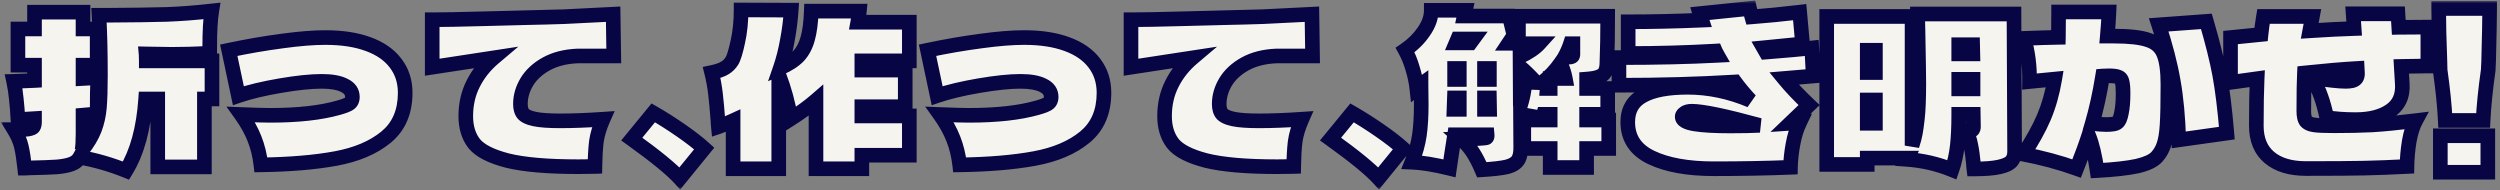 <svg width="342" height="26" viewBox="0 0 342 26" fill="none" xmlns="http://www.w3.org/2000/svg">
<rect x="0" y="0" width="342" height="26" fill="#808080" stroke="none"/>
<mask id="path-1-outside-1_291_1221" maskUnits="userSpaceOnUse" x="0" y="0" width="342" height="26" fill="black">
<rect fill="white" width="342" height="26"/>
<path d="M28.998 8.328V13.536H27.962V22.832H21.578V13.536H19.926C19.646 17.605 18.75 20.872 17.238 23.336C15.147 22.496 13.038 21.889 10.91 21.516C10.686 21.927 10.313 22.235 9.79 22.44C9.286 22.627 8.623 22.757 7.802 22.832C6.999 22.888 5.711 22.935 3.938 22.972C3.826 22.991 3.639 23 3.378 23C3.247 21.787 3.098 20.816 2.93 20.088C2.762 19.341 2.426 18.557 1.922 17.736C2.837 17.736 3.49 17.708 3.882 17.652C4.274 17.577 4.507 17.475 4.582 17.344C4.675 17.195 4.722 16.961 4.722 16.644V16.224L2.454 16.364C2.398 15.281 2.323 14.339 2.23 13.536C2.155 12.715 2.034 11.912 1.866 11.128C3.135 11.091 4.087 11.053 4.722 11.016V8.916H2.454V3.96H4.722V1.664H11.358V3.96H13.29V8.916H11.358V10.736L13.374 10.624C13.318 11.725 13.29 13.377 13.29 15.58L11.358 15.748V18.296C11.358 19.323 11.311 20.079 11.218 20.564C12.002 19.575 12.571 18.623 12.926 17.708C13.281 16.775 13.505 15.785 13.598 14.74C13.691 13.676 13.738 12.183 13.738 10.26C13.738 7.199 13.673 4.473 13.542 2.084H14.858C18.199 2.065 20.85 2.028 22.81 1.972C24.77 1.897 26.823 1.739 28.97 1.496C28.783 2.635 28.69 4.277 28.69 6.424V7.292C26.73 7.385 25.013 7.432 23.538 7.432C22.922 7.432 21.737 7.413 19.982 7.376C20.001 7.581 20.01 7.899 20.01 8.328H28.998ZM35.69 22.552C35.541 21.264 35.251 20.079 34.822 18.996C34.393 17.895 33.777 16.784 32.974 15.664C34.841 15.739 36.166 15.776 36.95 15.776C40.758 15.776 43.875 15.431 46.302 14.74C47.105 14.516 47.618 14.311 47.842 14.124C48.085 13.937 48.206 13.648 48.206 13.256C48.206 12.565 47.842 12.043 47.114 11.688C46.405 11.315 45.369 11.128 44.006 11.128C42.531 11.128 40.646 11.324 38.35 11.716C36.054 12.108 34.141 12.565 32.61 13.088L31.294 6.872C33.87 6.331 36.306 5.911 38.602 5.612C40.917 5.295 42.886 5.136 44.51 5.136C46.787 5.136 48.738 5.435 50.362 6.032C52.005 6.629 53.255 7.497 54.114 8.636C54.991 9.775 55.43 11.128 55.43 12.696C55.43 15.309 54.553 17.335 52.798 18.772C51.062 20.191 48.775 21.161 45.938 21.684C43.101 22.207 39.685 22.496 35.69 22.552ZM79.006 7.656C77.326 7.731 75.898 8.095 74.722 8.748C73.546 9.401 72.659 10.223 72.062 11.212C71.483 12.183 71.194 13.191 71.194 14.236C71.194 14.796 71.315 15.235 71.558 15.552C71.819 15.869 72.342 16.112 73.126 16.28C73.91 16.448 75.086 16.532 76.654 16.532C78.39 16.532 80.341 16.457 82.506 16.308C82.021 17.409 81.713 18.436 81.582 19.388C81.47 20.321 81.405 21.451 81.386 22.776C80.863 22.795 80.107 22.804 79.118 22.804C74.899 22.804 71.661 22.524 69.402 21.964C67.162 21.385 65.65 20.611 64.866 19.64C64.101 18.651 63.718 17.4 63.718 15.888C63.718 14.264 64.054 12.789 64.726 11.464C65.398 10.12 66.341 8.935 67.554 7.908L59.126 9.196V2.7C60.563 2.7 63.009 2.653 66.462 2.56L71.866 2.42C73.789 2.383 75.562 2.336 77.186 2.28C78.81 2.205 81.041 2.093 83.878 1.944L83.962 7.656H79.006ZM93.006 24.4C91.867 23.149 89.674 21.357 86.426 19.024L89.366 15.44C90.542 16.112 91.793 16.905 93.118 17.82C94.443 18.735 95.517 19.565 96.338 20.312L93.006 24.4ZM124.396 8.328H117.9V9.588H123.836V14.6H117.9V15.86H124.396V21.236H117.9V23.084H111.628V13.732C110.657 14.572 109.509 15.412 108.184 16.252C107.829 14.161 107.278 12.145 106.532 10.204V23.084H100.288V16.504C99.392 16.915 98.72 17.195 98.272 17.344C98.234 16.971 98.216 16.691 98.216 16.504C98.104 15.029 97.992 13.807 97.88 12.836C97.768 11.865 97.59 10.895 97.348 9.924C98.15 9.756 98.748 9.551 99.14 9.308C99.55 9.065 99.886 8.729 100.148 8.3C100.39 7.889 100.652 7.031 100.932 5.724C101.23 4.399 101.38 2.943 101.38 1.356L108.24 1.384C108.146 2.765 107.969 4.147 107.708 5.528C107.465 6.891 107.148 8.141 106.756 9.28C107.82 8.813 108.641 8.281 109.22 7.684C109.798 7.068 110.218 6.284 110.48 5.332C110.76 4.361 110.928 3.092 110.984 1.524H117.564C117.526 1.916 117.452 2.42 117.34 3.036H124.396V8.328ZM131.284 22.552C131.134 21.264 130.845 20.079 130.416 18.996C129.986 17.895 129.37 16.784 128.568 15.664C130.434 15.739 131.76 15.776 132.544 15.776C136.352 15.776 139.469 15.431 141.896 14.74C142.698 14.516 143.212 14.311 143.436 14.124C143.678 13.937 143.8 13.648 143.8 13.256C143.8 12.565 143.436 12.043 142.708 11.688C141.998 11.315 140.962 11.128 139.6 11.128C138.125 11.128 136.24 11.324 133.944 11.716C131.648 12.108 129.734 12.565 128.204 13.088L126.888 6.872C129.464 6.331 131.9 5.911 134.196 5.612C136.51 5.295 138.48 5.136 140.104 5.136C142.381 5.136 144.332 5.435 145.956 6.032C147.598 6.629 148.849 7.497 149.708 8.636C150.585 9.775 151.024 11.128 151.024 12.696C151.024 15.309 150.146 17.335 148.392 18.772C146.656 20.191 144.369 21.161 141.532 21.684C138.694 22.207 135.278 22.496 131.284 22.552ZM174.6 7.656C172.92 7.731 171.492 8.095 170.316 8.748C169.14 9.401 168.253 10.223 167.656 11.212C167.077 12.183 166.788 13.191 166.788 14.236C166.788 14.796 166.909 15.235 167.152 15.552C167.413 15.869 167.936 16.112 168.72 16.28C169.504 16.448 170.68 16.532 172.248 16.532C173.984 16.532 175.934 16.457 178.1 16.308C177.614 17.409 177.306 18.436 177.176 19.388C177.064 20.321 176.998 21.451 176.98 22.776C176.457 22.795 175.701 22.804 174.712 22.804C170.493 22.804 167.254 22.524 164.996 21.964C162.756 21.385 161.244 20.611 160.46 19.64C159.694 18.651 159.312 17.4 159.312 15.888C159.312 14.264 159.648 12.789 160.32 11.464C160.992 10.12 161.934 8.935 163.148 7.908L154.72 9.196V2.7C156.157 2.7 158.602 2.653 162.056 2.56L167.46 2.42C169.382 2.383 171.156 2.336 172.78 2.28C174.404 2.205 176.634 2.093 179.472 1.944L179.556 7.656H174.6ZM188.6 24.4C187.461 23.149 185.268 21.357 182.02 19.024L184.96 15.44C186.136 16.112 187.386 16.905 188.712 17.82C190.037 18.735 191.11 19.565 191.932 20.312L188.6 24.4ZM220.073 16.42V20.312H217.049V22.916H212.065V20.312H208.453V16.42H212.065V15.636H211.169L211.029 16.168L208.005 15.636L208.033 20.06C208.052 20.9 207.921 21.525 207.641 21.936C207.361 22.347 206.857 22.645 206.129 22.832C205.401 23 204.263 23.131 202.713 23.224C202.321 22.309 201.929 21.544 201.537 20.928C201.145 20.293 200.604 19.659 199.913 19.024C200.977 19.005 201.799 18.977 202.377 18.94C202.975 18.903 203.301 18.865 203.357 18.828C203.432 18.772 203.46 18.641 203.441 18.436H198.989L198.569 21.124L198.289 23.028C196.236 22.524 194.519 22.244 193.137 22.188C193.66 20.9 194.005 19.668 194.173 18.492C194.341 17.297 194.425 15.925 194.425 14.376L194.397 11.576V11.548C194.267 11.641 194.071 11.8 193.809 12.024C193.716 11.184 193.529 10.307 193.249 9.392C192.988 8.477 192.643 7.628 192.213 6.844C193.277 6.116 194.136 5.267 194.789 4.296C195.461 3.325 195.797 2.364 195.797 1.412H200.473L200.305 2.196H206.465L207.109 4.828L206.381 5.92H207.725V2.224H219.933C219.933 4.632 219.896 6.797 219.821 8.72C219.803 9.224 219.709 9.616 219.541 9.896C219.392 10.157 219.121 10.363 218.729 10.512C218.356 10.661 217.796 10.764 217.049 10.82V12.108H219.933V15.636H217.049V16.42H220.073ZM199.409 5.332L199.185 5.864H201.145L201.537 5.332H199.409ZM207.921 5.976L207.949 7.74C209.144 7.161 210.012 6.573 210.553 5.976H207.921ZM214.837 5.976C214.632 6.611 214.361 7.227 214.025 7.824C214.417 7.824 214.688 7.815 214.837 7.796C215.005 7.759 215.099 7.712 215.117 7.656C215.155 7.6 215.173 7.516 215.173 7.404V5.976H214.837ZM212.065 12.108V10.736H214.137C214.007 10.027 213.783 9.336 213.465 8.664C212.793 9.635 211.953 10.521 210.945 11.324L211.701 11.352L211.645 12.108H212.065ZM207.977 14.488C208.22 13.723 208.388 13.013 208.481 12.36C208.593 11.707 208.659 11.315 208.677 11.184L210.105 11.268C209.228 10.316 208.509 9.616 207.949 9.168L207.977 14.488ZM199.633 10.876V9.364H198.989V10.876H199.633ZM203.077 10.876H203.749V9.364H203.077V10.876ZM198.961 13.396L198.905 14.964H199.633V13.396H198.961ZM203.749 13.396H203.077V14.964H203.777L203.749 13.396ZM244.041 10.736C244.975 11.875 246.123 13.088 247.485 14.376L244.881 16.868C245.441 16.831 245.88 16.793 246.197 16.756C245.787 17.615 245.479 18.613 245.273 19.752C245.068 20.872 244.956 21.917 244.937 22.888C241.671 23.019 238.18 23.084 234.465 23.084C230.9 23.084 228.044 22.571 225.897 21.544C223.751 20.517 222.677 18.903 222.677 16.7C222.677 15.039 223.368 13.835 224.749 13.088C226.131 12.323 228.175 11.94 230.881 11.94C233.756 11.94 236.612 12.537 239.449 13.732C238.665 12.892 237.965 12.052 237.349 11.212C232.403 11.511 227.111 11.66 221.473 11.66V7.88C226.588 7.88 231.087 7.777 234.969 7.572C234.82 7.311 234.717 7.115 234.661 6.984C230.779 7.208 226.803 7.32 222.733 7.32V2.98C225.963 2.98 229.323 2.905 232.813 2.756C232.776 2.644 232.683 2.345 232.533 1.86L239.337 1.16C239.412 1.477 239.515 1.86 239.645 2.308C241.624 2.159 243.808 1.944 246.197 1.664L246.589 6.004C245.376 6.135 243.593 6.312 241.241 6.536L241.577 7.124C244.396 6.9 246.487 6.713 247.849 6.564L248.045 10.4L244.041 10.736ZM236.705 17.232C238.367 17.232 239.701 17.204 240.709 17.148C236.005 15.86 232.916 15.216 231.441 15.216C231.012 15.216 230.685 15.3 230.461 15.468C230.237 15.617 230.125 15.785 230.125 15.972C230.125 16.439 230.685 16.765 231.805 16.952C232.925 17.139 234.559 17.232 236.705 17.232ZM275.597 20.732C275.597 21.273 275.457 21.712 275.177 22.048C274.897 22.384 274.347 22.645 273.525 22.832C272.723 23.019 271.556 23.112 270.025 23.112C269.988 22.813 269.969 22.589 269.969 22.44C269.876 21.413 269.755 20.545 269.605 19.836C269.475 19.108 269.241 18.445 268.905 17.848C269.017 17.867 269.167 17.876 269.353 17.876C269.596 17.876 269.755 17.839 269.829 17.764C269.923 17.671 269.969 17.531 269.969 17.344L269.941 15.636H267.953V15.748C267.953 17.372 267.888 18.772 267.757 19.948C267.627 21.124 267.384 22.216 267.029 23.224C265.051 22.421 262.979 21.945 260.813 21.796L260.897 21.628H255.437V22.496H249.893V2.252H261.569V19.92C261.775 19.304 261.924 18.744 262.017 18.24C262.111 17.736 262.204 17.073 262.297 16.252C262.428 15.132 262.493 13.508 262.493 11.38C262.493 10.391 262.456 7.992 262.381 4.184L262.325 1.916H275.513L275.597 20.732ZM269.885 7.376L269.857 6.116H267.953V7.376H269.885ZM256.557 9.924V6.872H255.437V9.924H256.557ZM267.953 12.164H269.913V10.848H267.953V12.164ZM255.437 13.676V16.868H256.557V13.676H255.437ZM289.149 4.94C291.277 4.94 292.855 5.117 293.881 5.472C294.908 5.808 295.608 6.433 295.981 7.348C296.373 8.263 296.569 9.672 296.569 11.576C296.569 14.021 296.532 15.851 296.457 17.064C296.383 18.259 296.233 19.173 296.009 19.808C295.804 20.443 295.477 21.003 295.029 21.488C294.544 22.011 293.657 22.421 292.369 22.72C291.081 23 289.252 23.205 286.881 23.336C286.583 21.283 286.2 19.687 285.733 18.548C285.323 19.817 284.772 21.32 284.081 23.056C281.729 22.216 279.303 21.563 276.801 21.096C277.996 19.304 278.929 17.624 279.601 16.056C280.273 14.469 280.768 12.724 281.085 10.82L277.641 11.156C277.679 9.065 277.427 7.096 276.885 5.248C278.901 5.173 280.469 5.127 281.589 5.108C281.608 4.38 281.617 3.223 281.617 1.636H288.505C288.468 2.551 288.393 3.652 288.281 4.94H289.149ZM301.833 2.924C302.673 5.78 303.28 8.216 303.653 10.232C304.027 12.248 304.353 14.908 304.633 18.212L298.053 19.136C297.96 16.037 297.708 13.349 297.297 11.072C296.905 8.795 296.243 6.237 295.309 3.4L301.833 2.924ZM289.653 16.756C289.896 16.569 290.083 16.131 290.213 15.44C290.363 14.749 290.437 13.863 290.437 12.78C290.437 12.015 290.391 11.473 290.297 11.156C290.223 10.839 290.055 10.633 289.793 10.54C289.551 10.428 289.121 10.372 288.505 10.372C288.151 10.372 287.861 10.381 287.637 10.4C287.245 12.827 286.769 14.992 286.209 16.896C287.012 16.989 287.647 17.036 288.113 17.036C288.935 17.036 289.448 16.943 289.653 16.756ZM332.129 9.028C331.308 9.028 330.095 9.047 328.489 9.084L328.629 11.436C328.741 13.079 328.2 14.311 327.005 15.132C325.829 15.953 324.243 16.364 322.245 16.364C320.789 16.364 319.473 16.271 318.297 16.084C318.073 15.001 317.812 14.049 317.513 13.228C317.233 12.388 316.813 11.52 316.253 10.624C318.475 10.96 320.015 11.128 320.873 11.128C321.527 11.128 321.965 11.035 322.189 10.848C322.432 10.661 322.535 10.344 322.497 9.896L322.469 9.364C320.472 9.476 318.064 9.681 315.245 9.98C315.189 10.988 315.161 12.733 315.161 15.216C315.161 15.851 315.264 16.308 315.469 16.588C315.693 16.849 316.076 17.017 316.617 17.092C317.159 17.167 318.055 17.204 319.305 17.204C321.228 17.204 322.955 17.167 324.485 17.092C326.035 16.999 328.032 16.803 330.477 16.504C330.085 17.232 329.787 18.175 329.581 19.332C329.395 20.471 329.292 21.619 329.273 22.776C327.108 22.888 325.148 22.963 323.393 23C321.639 23.037 318.997 23.056 315.469 23.056C313.323 23.056 311.652 22.552 310.457 21.544C309.263 20.536 308.665 19.089 308.665 17.204C308.665 14.553 308.703 12.407 308.777 10.764L305.137 11.268V5.136L309.309 4.716C309.384 3.988 309.496 3.167 309.645 2.252H316.337L315.973 4.212C318.251 4.063 320.276 3.96 322.049 3.904L321.909 1.888H328.041L328.153 3.736C329.031 3.717 330.356 3.708 332.129 3.708V9.028ZM340.585 1.16C340.585 2.411 340.539 4.809 340.445 8.356C340.408 8.916 340.389 9.327 340.389 9.588C340.016 12.22 339.783 14.516 339.689 16.476H334.509C334.416 14.516 334.183 12.22 333.809 9.588L333.781 8.356C333.669 5.481 333.613 3.083 333.613 1.16H340.585ZM340.333 23.56H333.837V18.576H340.333V23.56Z"/>
</mask>
<path d="M28.998 8.328V13.536H27.962V22.832H21.578V13.536H19.926C19.646 17.605 18.75 20.872 17.238 23.336C15.147 22.496 13.038 21.889 10.91 21.516C10.686 21.927 10.313 22.235 9.79 22.44C9.286 22.627 8.623 22.757 7.802 22.832C6.999 22.888 5.711 22.935 3.938 22.972C3.826 22.991 3.639 23 3.378 23C3.247 21.787 3.098 20.816 2.93 20.088C2.762 19.341 2.426 18.557 1.922 17.736C2.837 17.736 3.49 17.708 3.882 17.652C4.274 17.577 4.507 17.475 4.582 17.344C4.675 17.195 4.722 16.961 4.722 16.644V16.224L2.454 16.364C2.398 15.281 2.323 14.339 2.23 13.536C2.155 12.715 2.034 11.912 1.866 11.128C3.135 11.091 4.087 11.053 4.722 11.016V8.916H2.454V3.96H4.722V1.664H11.358V3.96H13.29V8.916H11.358V10.736L13.374 10.624C13.318 11.725 13.29 13.377 13.29 15.58L11.358 15.748V18.296C11.358 19.323 11.311 20.079 11.218 20.564C12.002 19.575 12.571 18.623 12.926 17.708C13.281 16.775 13.505 15.785 13.598 14.74C13.691 13.676 13.738 12.183 13.738 10.26C13.738 7.199 13.673 4.473 13.542 2.084H14.858C18.199 2.065 20.85 2.028 22.81 1.972C24.77 1.897 26.823 1.739 28.97 1.496C28.783 2.635 28.69 4.277 28.69 6.424V7.292C26.73 7.385 25.013 7.432 23.538 7.432C22.922 7.432 21.737 7.413 19.982 7.376C20.001 7.581 20.01 7.899 20.01 8.328H28.998ZM35.69 22.552C35.541 21.264 35.251 20.079 34.822 18.996C34.393 17.895 33.777 16.784 32.974 15.664C34.841 15.739 36.166 15.776 36.95 15.776C40.758 15.776 43.875 15.431 46.302 14.74C47.105 14.516 47.618 14.311 47.842 14.124C48.085 13.937 48.206 13.648 48.206 13.256C48.206 12.565 47.842 12.043 47.114 11.688C46.405 11.315 45.369 11.128 44.006 11.128C42.531 11.128 40.646 11.324 38.35 11.716C36.054 12.108 34.141 12.565 32.61 13.088L31.294 6.872C33.87 6.331 36.306 5.911 38.602 5.612C40.917 5.295 42.886 5.136 44.51 5.136C46.787 5.136 48.738 5.435 50.362 6.032C52.005 6.629 53.255 7.497 54.114 8.636C54.991 9.775 55.43 11.128 55.43 12.696C55.43 15.309 54.553 17.335 52.798 18.772C51.062 20.191 48.775 21.161 45.938 21.684C43.101 22.207 39.685 22.496 35.69 22.552ZM79.006 7.656C77.326 7.731 75.898 8.095 74.722 8.748C73.546 9.401 72.659 10.223 72.062 11.212C71.483 12.183 71.194 13.191 71.194 14.236C71.194 14.796 71.315 15.235 71.558 15.552C71.819 15.869 72.342 16.112 73.126 16.28C73.91 16.448 75.086 16.532 76.654 16.532C78.39 16.532 80.341 16.457 82.506 16.308C82.021 17.409 81.713 18.436 81.582 19.388C81.47 20.321 81.405 21.451 81.386 22.776C80.863 22.795 80.107 22.804 79.118 22.804C74.899 22.804 71.661 22.524 69.402 21.964C67.162 21.385 65.65 20.611 64.866 19.64C64.101 18.651 63.718 17.4 63.718 15.888C63.718 14.264 64.054 12.789 64.726 11.464C65.398 10.12 66.341 8.935 67.554 7.908L59.126 9.196V2.7C60.563 2.7 63.009 2.653 66.462 2.56L71.866 2.42C73.789 2.383 75.562 2.336 77.186 2.28C78.81 2.205 81.041 2.093 83.878 1.944L83.962 7.656H79.006ZM93.006 24.4C91.867 23.149 89.674 21.357 86.426 19.024L89.366 15.44C90.542 16.112 91.793 16.905 93.118 17.82C94.443 18.735 95.517 19.565 96.338 20.312L93.006 24.4ZM124.396 8.328H117.9V9.588H123.836V14.6H117.9V15.86H124.396V21.236H117.9V23.084H111.628V13.732C110.657 14.572 109.509 15.412 108.184 16.252C107.829 14.161 107.278 12.145 106.532 10.204V23.084H100.288V16.504C99.392 16.915 98.72 17.195 98.272 17.344C98.234 16.971 98.216 16.691 98.216 16.504C98.104 15.029 97.992 13.807 97.88 12.836C97.768 11.865 97.59 10.895 97.348 9.924C98.15 9.756 98.748 9.551 99.14 9.308C99.55 9.065 99.886 8.729 100.148 8.3C100.39 7.889 100.652 7.031 100.932 5.724C101.23 4.399 101.38 2.943 101.38 1.356L108.24 1.384C108.146 2.765 107.969 4.147 107.708 5.528C107.465 6.891 107.148 8.141 106.756 9.28C107.82 8.813 108.641 8.281 109.22 7.684C109.798 7.068 110.218 6.284 110.48 5.332C110.76 4.361 110.928 3.092 110.984 1.524H117.564C117.526 1.916 117.452 2.42 117.34 3.036H124.396V8.328ZM131.284 22.552C131.134 21.264 130.845 20.079 130.416 18.996C129.986 17.895 129.37 16.784 128.568 15.664C130.434 15.739 131.76 15.776 132.544 15.776C136.352 15.776 139.469 15.431 141.896 14.74C142.698 14.516 143.212 14.311 143.436 14.124C143.678 13.937 143.8 13.648 143.8 13.256C143.8 12.565 143.436 12.043 142.708 11.688C141.998 11.315 140.962 11.128 139.6 11.128C138.125 11.128 136.24 11.324 133.944 11.716C131.648 12.108 129.734 12.565 128.204 13.088L126.888 6.872C129.464 6.331 131.9 5.911 134.196 5.612C136.51 5.295 138.48 5.136 140.104 5.136C142.381 5.136 144.332 5.435 145.956 6.032C147.598 6.629 148.849 7.497 149.708 8.636C150.585 9.775 151.024 11.128 151.024 12.696C151.024 15.309 150.146 17.335 148.392 18.772C146.656 20.191 144.369 21.161 141.532 21.684C138.694 22.207 135.278 22.496 131.284 22.552ZM174.6 7.656C172.92 7.731 171.492 8.095 170.316 8.748C169.14 9.401 168.253 10.223 167.656 11.212C167.077 12.183 166.788 13.191 166.788 14.236C166.788 14.796 166.909 15.235 167.152 15.552C167.413 15.869 167.936 16.112 168.72 16.28C169.504 16.448 170.68 16.532 172.248 16.532C173.984 16.532 175.934 16.457 178.1 16.308C177.614 17.409 177.306 18.436 177.176 19.388C177.064 20.321 176.998 21.451 176.98 22.776C176.457 22.795 175.701 22.804 174.712 22.804C170.493 22.804 167.254 22.524 164.996 21.964C162.756 21.385 161.244 20.611 160.46 19.64C159.694 18.651 159.312 17.4 159.312 15.888C159.312 14.264 159.648 12.789 160.32 11.464C160.992 10.12 161.934 8.935 163.148 7.908L154.72 9.196V2.7C156.157 2.7 158.602 2.653 162.056 2.56L167.46 2.42C169.382 2.383 171.156 2.336 172.78 2.28C174.404 2.205 176.634 2.093 179.472 1.944L179.556 7.656H174.6ZM188.6 24.4C187.461 23.149 185.268 21.357 182.02 19.024L184.96 15.44C186.136 16.112 187.386 16.905 188.712 17.82C190.037 18.735 191.11 19.565 191.932 20.312L188.6 24.4ZM220.073 16.42V20.312H217.049V22.916H212.065V20.312H208.453V16.42H212.065V15.636H211.169L211.029 16.168L208.005 15.636L208.033 20.06C208.052 20.9 207.921 21.525 207.641 21.936C207.361 22.347 206.857 22.645 206.129 22.832C205.401 23 204.263 23.131 202.713 23.224C202.321 22.309 201.929 21.544 201.537 20.928C201.145 20.293 200.604 19.659 199.913 19.024C200.977 19.005 201.799 18.977 202.377 18.94C202.975 18.903 203.301 18.865 203.357 18.828C203.432 18.772 203.46 18.641 203.441 18.436H198.989L198.569 21.124L198.289 23.028C196.236 22.524 194.519 22.244 193.137 22.188C193.66 20.9 194.005 19.668 194.173 18.492C194.341 17.297 194.425 15.925 194.425 14.376L194.397 11.576V11.548C194.267 11.641 194.071 11.8 193.809 12.024C193.716 11.184 193.529 10.307 193.249 9.392C192.988 8.477 192.643 7.628 192.213 6.844C193.277 6.116 194.136 5.267 194.789 4.296C195.461 3.325 195.797 2.364 195.797 1.412H200.473L200.305 2.196H206.465L207.109 4.828L206.381 5.92H207.725V2.224H219.933C219.933 4.632 219.896 6.797 219.821 8.72C219.803 9.224 219.709 9.616 219.541 9.896C219.392 10.157 219.121 10.363 218.729 10.512C218.356 10.661 217.796 10.764 217.049 10.82V12.108H219.933V15.636H217.049V16.42H220.073ZM199.409 5.332L199.185 5.864H201.145L201.537 5.332H199.409ZM207.921 5.976L207.949 7.74C209.144 7.161 210.012 6.573 210.553 5.976H207.921ZM214.837 5.976C214.632 6.611 214.361 7.227 214.025 7.824C214.417 7.824 214.688 7.815 214.837 7.796C215.005 7.759 215.099 7.712 215.117 7.656C215.155 7.6 215.173 7.516 215.173 7.404V5.976H214.837ZM212.065 12.108V10.736H214.137C214.007 10.027 213.783 9.336 213.465 8.664C212.793 9.635 211.953 10.521 210.945 11.324L211.701 11.352L211.645 12.108H212.065ZM207.977 14.488C208.22 13.723 208.388 13.013 208.481 12.36C208.593 11.707 208.659 11.315 208.677 11.184L210.105 11.268C209.228 10.316 208.509 9.616 207.949 9.168L207.977 14.488ZM199.633 10.876V9.364H198.989V10.876H199.633ZM203.077 10.876H203.749V9.364H203.077V10.876ZM198.961 13.396L198.905 14.964H199.633V13.396H198.961ZM203.749 13.396H203.077V14.964H203.777L203.749 13.396ZM244.041 10.736C244.975 11.875 246.123 13.088 247.485 14.376L244.881 16.868C245.441 16.831 245.88 16.793 246.197 16.756C245.787 17.615 245.479 18.613 245.273 19.752C245.068 20.872 244.956 21.917 244.937 22.888C241.671 23.019 238.18 23.084 234.465 23.084C230.9 23.084 228.044 22.571 225.897 21.544C223.751 20.517 222.677 18.903 222.677 16.7C222.677 15.039 223.368 13.835 224.749 13.088C226.131 12.323 228.175 11.94 230.881 11.94C233.756 11.94 236.612 12.537 239.449 13.732C238.665 12.892 237.965 12.052 237.349 11.212C232.403 11.511 227.111 11.66 221.473 11.66V7.88C226.588 7.88 231.087 7.777 234.969 7.572C234.82 7.311 234.717 7.115 234.661 6.984C230.779 7.208 226.803 7.32 222.733 7.32V2.98C225.963 2.98 229.323 2.905 232.813 2.756C232.776 2.644 232.683 2.345 232.533 1.86L239.337 1.16C239.412 1.477 239.515 1.86 239.645 2.308C241.624 2.159 243.808 1.944 246.197 1.664L246.589 6.004C245.376 6.135 243.593 6.312 241.241 6.536L241.577 7.124C244.396 6.9 246.487 6.713 247.849 6.564L248.045 10.4L244.041 10.736ZM236.705 17.232C238.367 17.232 239.701 17.204 240.709 17.148C236.005 15.86 232.916 15.216 231.441 15.216C231.012 15.216 230.685 15.3 230.461 15.468C230.237 15.617 230.125 15.785 230.125 15.972C230.125 16.439 230.685 16.765 231.805 16.952C232.925 17.139 234.559 17.232 236.705 17.232ZM275.597 20.732C275.597 21.273 275.457 21.712 275.177 22.048C274.897 22.384 274.347 22.645 273.525 22.832C272.723 23.019 271.556 23.112 270.025 23.112C269.988 22.813 269.969 22.589 269.969 22.44C269.876 21.413 269.755 20.545 269.605 19.836C269.475 19.108 269.241 18.445 268.905 17.848C269.017 17.867 269.167 17.876 269.353 17.876C269.596 17.876 269.755 17.839 269.829 17.764C269.923 17.671 269.969 17.531 269.969 17.344L269.941 15.636H267.953V15.748C267.953 17.372 267.888 18.772 267.757 19.948C267.627 21.124 267.384 22.216 267.029 23.224C265.051 22.421 262.979 21.945 260.813 21.796L260.897 21.628H255.437V22.496H249.893V2.252H261.569V19.92C261.775 19.304 261.924 18.744 262.017 18.24C262.111 17.736 262.204 17.073 262.297 16.252C262.428 15.132 262.493 13.508 262.493 11.38C262.493 10.391 262.456 7.992 262.381 4.184L262.325 1.916H275.513L275.597 20.732ZM269.885 7.376L269.857 6.116H267.953V7.376H269.885ZM256.557 9.924V6.872H255.437V9.924H256.557ZM267.953 12.164H269.913V10.848H267.953V12.164ZM255.437 13.676V16.868H256.557V13.676H255.437ZM289.149 4.94C291.277 4.94 292.855 5.117 293.881 5.472C294.908 5.808 295.608 6.433 295.981 7.348C296.373 8.263 296.569 9.672 296.569 11.576C296.569 14.021 296.532 15.851 296.457 17.064C296.383 18.259 296.233 19.173 296.009 19.808C295.804 20.443 295.477 21.003 295.029 21.488C294.544 22.011 293.657 22.421 292.369 22.72C291.081 23 289.252 23.205 286.881 23.336C286.583 21.283 286.2 19.687 285.733 18.548C285.323 19.817 284.772 21.32 284.081 23.056C281.729 22.216 279.303 21.563 276.801 21.096C277.996 19.304 278.929 17.624 279.601 16.056C280.273 14.469 280.768 12.724 281.085 10.82L277.641 11.156C277.679 9.065 277.427 7.096 276.885 5.248C278.901 5.173 280.469 5.127 281.589 5.108C281.608 4.38 281.617 3.223 281.617 1.636H288.505C288.468 2.551 288.393 3.652 288.281 4.94H289.149ZM301.833 2.924C302.673 5.78 303.28 8.216 303.653 10.232C304.027 12.248 304.353 14.908 304.633 18.212L298.053 19.136C297.96 16.037 297.708 13.349 297.297 11.072C296.905 8.795 296.243 6.237 295.309 3.4L301.833 2.924ZM289.653 16.756C289.896 16.569 290.083 16.131 290.213 15.44C290.363 14.749 290.437 13.863 290.437 12.78C290.437 12.015 290.391 11.473 290.297 11.156C290.223 10.839 290.055 10.633 289.793 10.54C289.551 10.428 289.121 10.372 288.505 10.372C288.151 10.372 287.861 10.381 287.637 10.4C287.245 12.827 286.769 14.992 286.209 16.896C287.012 16.989 287.647 17.036 288.113 17.036C288.935 17.036 289.448 16.943 289.653 16.756ZM332.129 9.028C331.308 9.028 330.095 9.047 328.489 9.084L328.629 11.436C328.741 13.079 328.2 14.311 327.005 15.132C325.829 15.953 324.243 16.364 322.245 16.364C320.789 16.364 319.473 16.271 318.297 16.084C318.073 15.001 317.812 14.049 317.513 13.228C317.233 12.388 316.813 11.52 316.253 10.624C318.475 10.96 320.015 11.128 320.873 11.128C321.527 11.128 321.965 11.035 322.189 10.848C322.432 10.661 322.535 10.344 322.497 9.896L322.469 9.364C320.472 9.476 318.064 9.681 315.245 9.98C315.189 10.988 315.161 12.733 315.161 15.216C315.161 15.851 315.264 16.308 315.469 16.588C315.693 16.849 316.076 17.017 316.617 17.092C317.159 17.167 318.055 17.204 319.305 17.204C321.228 17.204 322.955 17.167 324.485 17.092C326.035 16.999 328.032 16.803 330.477 16.504C330.085 17.232 329.787 18.175 329.581 19.332C329.395 20.471 329.292 21.619 329.273 22.776C327.108 22.888 325.148 22.963 323.393 23C321.639 23.037 318.997 23.056 315.469 23.056C313.323 23.056 311.652 22.552 310.457 21.544C309.263 20.536 308.665 19.089 308.665 17.204C308.665 14.553 308.703 12.407 308.777 10.764L305.137 11.268V5.136L309.309 4.716C309.384 3.988 309.496 3.167 309.645 2.252H316.337L315.973 4.212C318.251 4.063 320.276 3.96 322.049 3.904L321.909 1.888H328.041L328.153 3.736C329.031 3.717 330.356 3.708 332.129 3.708V9.028ZM340.585 1.16C340.585 2.411 340.539 4.809 340.445 8.356C340.408 8.916 340.389 9.327 340.389 9.588C340.016 12.22 339.783 14.516 339.689 16.476H334.509C334.416 14.516 334.183 12.22 333.809 9.588L333.781 8.356C333.669 5.481 333.613 3.083 333.613 1.16H340.585ZM340.333 23.56H333.837V18.576H340.333V23.56Z" fill="#F5F4EF"/>
<path d="M28.998 8.328H29.998V7.328H28.998V8.328ZM28.998 13.536V14.536H29.998V13.536H28.998ZM27.962 13.536V12.536H26.962V13.536H27.962ZM27.962 22.832V23.832H28.962V22.832H27.962ZM21.578 22.832H20.578V23.832H21.578V22.832ZM21.578 13.536H22.578V12.536H21.578V13.536ZM19.926 13.536V12.536H18.992L18.928 13.467L19.926 13.536ZM17.238 23.336L16.865 24.264L17.649 24.579L18.09 23.859L17.238 23.336ZM10.91 21.516L11.083 20.531L10.376 20.407L10.032 21.037L10.91 21.516ZM9.79 22.44L10.137 23.378L10.146 23.374L10.156 23.371L9.79 22.44ZM7.802 22.832L7.872 23.83L7.882 23.829L7.892 23.828L7.802 22.832ZM3.938 22.972L3.917 21.972L3.845 21.974L3.774 21.986L3.938 22.972ZM3.378 23L2.384 23.107L2.48 24H3.378V23ZM2.93 20.088L1.954 20.308L1.956 20.313L2.93 20.088ZM1.922 17.736V16.736H0.135L1.07 18.259L1.922 17.736ZM3.882 17.652L4.023 18.642L4.046 18.639L4.069 18.634L3.882 17.652ZM4.582 17.344L3.734 16.814L3.723 16.831L3.714 16.848L4.582 17.344ZM4.722 16.224H5.722V15.16L4.66 15.226L4.722 16.224ZM2.454 16.364L1.455 16.416L1.507 17.424L2.516 17.362L2.454 16.364ZM2.23 13.536L1.234 13.627L1.235 13.639L1.237 13.652L2.23 13.536ZM1.866 11.128L1.837 10.128L0.637 10.164L0.888 11.338L1.866 11.128ZM4.722 11.016L4.781 12.014L5.722 11.959V11.016H4.722ZM4.722 8.916H5.722V7.916H4.722V8.916ZM2.454 8.916H1.454V9.916H2.454V8.916ZM2.454 3.96V2.96H1.454V3.96H2.454ZM4.722 3.96V4.96H5.722V3.96H4.722ZM4.722 1.664V0.664H3.722V1.664H4.722ZM11.358 1.664H12.358V0.664H11.358V1.664ZM11.358 3.96H10.358V4.96H11.358V3.96ZM13.29 3.96H14.29V2.96H13.29V3.96ZM13.29 8.916V9.916H14.29V8.916H13.29ZM11.358 8.916V7.916H10.358V8.916H11.358ZM11.358 10.736H10.358V11.793L11.413 11.735L11.358 10.736ZM13.374 10.624L14.373 10.675L14.429 9.564L13.319 9.626L13.374 10.624ZM13.29 15.58L13.377 16.576L14.29 16.497V15.58H13.29ZM11.358 15.748L11.271 14.752L10.358 14.831V15.748H11.358ZM11.218 20.564L10.236 20.375L12.002 21.185L11.218 20.564ZM12.926 17.708L13.858 18.07L13.861 18.063L12.926 17.708ZM13.598 14.74L14.594 14.829L14.594 14.827L13.598 14.74ZM13.542 2.084V1.084H12.486L12.543 2.139L13.542 2.084ZM14.858 2.084V3.084L14.864 3.084L14.858 2.084ZM22.81 1.972L22.838 2.972L22.848 2.971L22.81 1.972ZM28.97 1.496L29.957 1.658L30.171 0.354L28.858 0.502L28.97 1.496ZM28.69 7.292L28.738 8.291L29.69 8.246V7.292H28.69ZM19.982 7.376L20.003 6.376L18.885 6.352L18.986 7.467L19.982 7.376ZM20.01 8.328H19.01V9.328H20.01V8.328ZM27.998 8.328V13.536H29.998V8.328H27.998ZM28.998 12.536H27.962V14.536H28.998V12.536ZM26.962 13.536V22.832H28.962V13.536H26.962ZM27.962 21.832H21.578V23.832H27.962V21.832ZM22.578 22.832V13.536H20.578V22.832H22.578ZM21.578 12.536H19.926V14.536H21.578V12.536ZM18.928 13.467C18.655 17.438 17.786 20.531 16.386 22.813L18.09 23.859C19.714 21.213 20.637 17.773 20.924 13.605L18.928 13.467ZM17.611 22.408C15.458 21.543 13.282 20.917 11.083 20.531L10.737 22.501C12.794 22.862 14.836 23.449 16.865 24.264L17.611 22.408ZM10.032 21.037C9.942 21.202 9.774 21.372 9.424 21.509L10.156 23.371C10.851 23.098 11.43 22.651 11.788 21.995L10.032 21.037ZM9.443 21.502C9.053 21.647 8.486 21.766 7.711 21.836L7.892 23.828C8.76 23.749 9.519 23.607 10.137 23.378L9.443 21.502ZM7.732 21.834C6.956 21.889 5.689 21.935 3.917 21.972L3.959 23.972C5.734 23.934 7.043 23.887 7.872 23.83L7.732 21.834ZM3.774 21.986C3.775 21.985 3.767 21.987 3.747 21.989C3.727 21.991 3.7 21.992 3.664 21.994C3.592 21.998 3.498 22 3.378 22V24C3.642 24 3.901 23.992 4.102 23.958L3.774 21.986ZM4.372 22.893C4.24 21.661 4.085 20.646 3.904 19.863L1.956 20.313C2.111 20.986 2.255 21.912 2.384 23.107L4.372 22.893ZM3.906 19.869C3.708 18.991 3.322 18.105 2.774 17.213L1.07 18.259C1.53 19.01 1.816 19.692 1.954 20.308L3.906 19.869ZM1.922 18.736C2.839 18.736 3.555 18.709 4.023 18.642L3.741 16.662C3.425 16.707 2.834 16.736 1.922 16.736V18.736ZM4.069 18.634C4.303 18.59 4.541 18.528 4.754 18.434C4.944 18.351 5.255 18.181 5.45 17.84L3.714 16.848C3.778 16.735 3.853 16.67 3.892 16.64C3.932 16.61 3.956 16.6 3.948 16.604C3.942 16.607 3.919 16.616 3.873 16.629C3.829 16.641 3.77 16.655 3.695 16.67L4.069 18.634ZM5.43 17.874C5.674 17.483 5.722 17.019 5.722 16.644H3.722C3.722 16.757 3.713 16.826 3.706 16.861C3.699 16.898 3.699 16.871 3.734 16.814L5.43 17.874ZM5.722 16.644V16.224H3.722V16.644H5.722ZM4.66 15.226L2.392 15.366L2.516 17.362L4.784 17.222L4.66 15.226ZM3.453 16.312C3.396 15.215 3.32 14.25 3.223 13.421L1.237 13.652C1.327 14.427 1.4 15.348 1.455 16.416L3.453 16.312ZM3.226 13.445C3.148 12.585 3.02 11.743 2.844 10.918L0.888 11.338C1.047 12.081 1.163 12.844 1.234 13.627L3.226 13.445ZM1.895 12.128C3.167 12.09 4.131 12.053 4.781 12.014L4.663 10.018C4.044 10.054 3.104 10.091 1.837 10.128L1.895 12.128ZM5.722 11.016V8.916H3.722V11.016H5.722ZM4.722 7.916H2.454V9.916H4.722V7.916ZM3.454 8.916V3.96H1.454V8.916H3.454ZM2.454 4.96H4.722V2.96H2.454V4.96ZM5.722 3.96V1.664H3.722V3.96H5.722ZM4.722 2.664H11.358V0.664H4.722V2.664ZM10.358 1.664V3.96H12.358V1.664H10.358ZM11.358 4.96H13.29V2.96H11.358V4.96ZM12.29 3.96V8.916H14.29V3.96H12.29ZM13.29 7.916H11.358V9.916H13.29V7.916ZM10.358 8.916V10.736H12.358V8.916H10.358ZM11.413 11.735L13.429 11.623L13.319 9.626L11.303 9.738L11.413 11.735ZM12.375 10.573C12.318 11.701 12.29 13.373 12.29 15.58H14.29C14.29 13.381 14.318 11.75 14.373 10.675L12.375 10.573ZM13.203 14.584L11.271 14.752L11.445 16.744L13.377 16.576L13.203 14.584ZM10.358 15.748V18.296H12.358V15.748H10.358ZM10.358 18.296C10.358 19.312 10.31 19.988 10.236 20.375L12.2 20.753C12.312 20.169 12.358 19.334 12.358 18.296H10.358ZM12.002 21.185C12.831 20.139 13.459 19.1 13.858 18.07L11.994 17.346C11.684 18.145 11.173 19.011 10.434 19.943L12.002 21.185ZM13.861 18.063C14.249 17.04 14.493 15.961 14.594 14.829L12.602 14.651C12.516 15.61 12.312 16.509 11.991 17.353L13.861 18.063ZM14.594 14.827C14.691 13.72 14.738 12.193 14.738 10.26H12.738C12.738 12.173 12.691 13.632 12.602 14.653L14.594 14.827ZM14.738 10.26C14.738 7.185 14.672 4.441 14.54 2.029L12.543 2.139C12.673 4.506 12.738 7.212 12.738 10.26H14.738ZM13.542 3.084H14.858V1.084H13.542V3.084ZM14.864 3.084C18.208 3.065 20.867 3.028 22.838 2.972L22.781 0.972C20.832 1.028 18.191 1.065 14.852 1.084L14.864 3.084ZM22.848 2.971C24.835 2.896 26.913 2.735 29.082 2.49L28.858 0.502C26.733 0.742 24.705 0.899 22.772 0.973L22.848 2.971ZM27.983 1.334C27.783 2.554 27.69 4.261 27.69 6.424H29.69C29.69 4.294 29.783 2.716 29.957 1.658L27.983 1.334ZM27.69 6.424V7.292H29.69V6.424H27.69ZM28.642 6.293C26.693 6.386 24.993 6.432 23.538 6.432V8.432C25.033 8.432 26.767 8.385 28.738 8.291L28.642 6.293ZM23.538 6.432C22.934 6.432 21.759 6.414 20.003 6.376L19.961 8.376C21.714 8.413 22.91 8.432 23.538 8.432V6.432ZM18.986 7.467C19 7.624 19.01 7.904 19.01 8.328H21.01C21.01 7.893 21.001 7.538 20.978 7.285L18.986 7.467ZM20.01 9.328H28.998V7.328H20.01V9.328ZM35.69 22.552L34.697 22.667L34.801 23.565L35.704 23.552L35.69 22.552ZM34.822 18.996L33.89 19.359L33.892 19.365L34.822 18.996ZM32.974 15.664L33.014 14.665L30.969 14.583L32.161 16.247L32.974 15.664ZM46.302 14.74L46.033 13.777L46.028 13.778L46.302 14.74ZM47.842 14.124L47.232 13.331L47.217 13.343L47.202 13.356L47.842 14.124ZM47.114 11.688L46.648 12.573L46.662 12.58L46.676 12.587L47.114 11.688ZM38.35 11.716L38.518 12.702L38.35 11.716ZM32.61 13.088L31.632 13.295L31.865 14.399L32.933 14.034L32.61 13.088ZM31.294 6.872L31.088 5.893L30.108 6.099L30.316 7.079L31.294 6.872ZM38.602 5.612L38.731 6.604L38.738 6.603L38.602 5.612ZM50.362 6.032L50.017 6.971L50.02 6.972L50.362 6.032ZM54.114 8.636L53.316 9.238L53.322 9.246L54.114 8.636ZM52.798 18.772L53.431 19.546L53.432 19.546L52.798 18.772ZM45.938 21.684L46.119 22.668L45.938 21.684ZM36.683 22.437C36.525 21.072 36.217 19.8 35.752 18.627L33.892 19.365C34.286 20.357 34.556 21.456 34.697 22.667L36.683 22.437ZM35.754 18.633C35.289 17.442 34.63 16.258 33.787 15.082L32.161 16.247C32.923 17.31 33.496 18.347 33.89 19.359L35.754 18.633ZM32.934 16.663C34.801 16.738 36.144 16.776 36.95 16.776V14.776C36.188 14.776 34.88 14.739 33.014 14.665L32.934 16.663ZM36.95 16.776C40.809 16.776 44.027 16.427 46.576 15.702L46.028 13.778C43.724 14.434 40.707 14.776 36.95 14.776V16.776ZM46.571 15.703C46.991 15.586 47.358 15.467 47.66 15.347C47.944 15.233 48.247 15.088 48.482 14.892L47.202 13.356C47.213 13.346 47.148 13.398 46.917 13.489C46.707 13.574 46.415 13.67 46.033 13.777L46.571 15.703ZM48.452 14.917C49.007 14.489 49.206 13.863 49.206 13.256H47.206C47.206 13.351 47.191 13.384 47.193 13.38C47.194 13.378 47.198 13.369 47.207 13.357C47.216 13.346 47.225 13.337 47.232 13.331L48.452 14.917ZM49.206 13.256C49.206 12.724 49.062 12.218 48.754 11.774C48.451 11.34 48.029 11.021 47.552 10.789L46.676 12.587C46.927 12.71 47.051 12.829 47.112 12.918C47.168 12.997 47.206 13.097 47.206 13.256H49.206ZM47.58 10.803C46.659 10.319 45.432 10.128 44.006 10.128V12.128C45.306 12.128 46.15 12.311 46.648 12.573L47.58 10.803ZM44.006 10.128C42.452 10.128 40.505 10.334 38.182 10.73L38.518 12.702C40.787 12.315 42.61 12.128 44.006 12.128V10.128ZM38.182 10.73C35.854 11.128 33.885 11.596 32.287 12.142L32.933 14.034C34.397 13.535 36.254 13.088 38.518 12.702L38.182 10.73ZM33.588 12.881L32.272 6.665L30.316 7.079L31.632 13.295L33.588 12.881ZM31.5 7.851C34.054 7.314 36.464 6.899 38.731 6.604L38.473 4.62C36.148 4.923 33.686 5.347 31.088 5.893L31.5 7.851ZM38.738 6.603C41.025 6.289 42.946 6.136 44.51 6.136V4.136C42.826 4.136 40.808 4.3 38.466 4.621L38.738 6.603ZM44.51 6.136C46.705 6.136 48.532 6.424 50.017 6.971L50.707 5.093C48.944 4.445 46.87 4.136 44.51 4.136V6.136ZM50.02 6.972C51.522 7.518 52.597 8.285 53.316 9.238L54.912 8.034C53.913 6.709 52.487 5.741 50.704 5.092L50.02 6.972ZM53.322 9.246C54.052 10.194 54.43 11.328 54.43 12.696H56.43C56.43 10.928 55.931 9.355 54.906 8.026L53.322 9.246ZM54.43 12.696C54.43 15.061 53.65 16.781 52.164 17.998L53.432 19.546C55.455 17.888 56.43 15.558 56.43 12.696H54.43ZM52.165 17.998C50.592 19.283 48.475 20.2 45.757 20.701L46.119 22.668C49.076 22.123 51.532 21.098 53.431 19.546L52.165 17.998ZM45.757 20.701C42.991 21.21 39.634 21.497 35.676 21.552L35.704 23.552C39.735 23.495 43.21 23.203 46.119 22.668L45.757 20.701ZM79.006 7.656V6.656H78.984L78.962 6.657L79.006 7.656ZM74.722 8.748L75.208 9.622V9.622L74.722 8.748ZM72.062 11.212L71.206 10.695L71.203 10.7L72.062 11.212ZM71.558 15.552L70.764 16.159L70.775 16.174L70.786 16.188L71.558 15.552ZM82.506 16.308L83.421 16.711L84.089 15.197L82.437 15.31L82.506 16.308ZM81.582 19.388L80.591 19.252L80.59 19.26L80.589 19.269L81.582 19.388ZM81.386 22.776L81.422 23.775L82.372 23.741L82.386 22.79L81.386 22.776ZM69.402 21.964L69.152 22.932L69.161 22.935L69.402 21.964ZM64.866 19.64L64.075 20.252L64.081 20.26L64.088 20.268L64.866 19.64ZM64.726 11.464L65.618 11.916L65.62 11.911L64.726 11.464ZM67.554 7.908L68.2 8.671L70.902 6.385L67.403 6.919L67.554 7.908ZM59.126 9.196H58.126V10.36L59.277 10.184L59.126 9.196ZM59.126 2.7V1.7H58.126V2.7H59.126ZM66.462 2.56L66.436 1.56L66.435 1.56L66.462 2.56ZM71.866 2.42L71.847 1.42L71.84 1.42L71.866 2.42ZM77.186 2.28L77.22 3.279L77.232 3.279L77.186 2.28ZM83.878 1.944L84.878 1.929L84.863 0.891L83.825 0.945L83.878 1.944ZM83.962 7.656V8.656H84.977L84.962 7.641L83.962 7.656ZM78.962 6.657C77.165 6.737 75.577 7.129 74.236 7.874L75.208 9.622C76.219 9.06 77.487 8.724 79.05 8.655L78.962 6.657ZM74.236 7.874C72.933 8.598 71.907 9.533 71.206 10.695L72.918 11.729C73.411 10.912 74.159 10.205 75.208 9.622L74.236 7.874ZM71.203 10.7C70.54 11.812 70.194 12.996 70.194 14.236H72.194C72.194 13.386 72.427 12.553 72.921 11.724L71.203 10.7ZM70.194 14.236C70.194 14.929 70.343 15.61 70.764 16.159L72.352 14.945C72.287 14.86 72.194 14.663 72.194 14.236H70.194ZM70.786 16.188C71.275 16.781 72.091 17.081 72.916 17.258L73.335 15.302C72.593 15.143 72.364 14.957 72.33 14.916L70.786 16.188ZM72.916 17.258C73.807 17.449 75.069 17.532 76.654 17.532V15.532C75.103 15.532 74.013 15.447 73.335 15.302L72.916 17.258ZM76.654 17.532C78.418 17.532 80.392 17.456 82.575 17.306L82.437 15.31C80.289 15.459 78.362 15.532 76.654 15.532V17.532ZM81.591 15.905C81.077 17.071 80.737 18.188 80.591 19.252L82.573 19.524C82.688 18.684 82.964 17.748 83.421 16.711L81.591 15.905ZM80.589 19.269C80.472 20.248 80.405 21.415 80.386 22.762L82.386 22.79C82.404 21.487 82.468 20.395 82.575 19.507L80.589 19.269ZM81.35 21.777C80.846 21.795 80.104 21.804 79.118 21.804V23.804C80.111 23.804 80.881 23.795 81.422 23.775L81.35 21.777ZM79.118 21.804C74.926 21.804 71.783 21.524 69.643 20.993L69.161 22.935C71.538 23.524 74.872 23.804 79.118 23.804V21.804ZM69.652 20.996C67.466 20.431 66.219 19.724 65.644 19.012L64.088 20.268C65.081 21.497 66.858 22.34 69.152 22.932L69.652 20.996ZM65.657 19.028C65.054 18.248 64.718 17.226 64.718 15.888H62.718C62.718 17.574 63.148 19.053 64.075 20.252L65.657 19.028ZM64.718 15.888C64.718 14.406 65.023 13.089 65.618 11.916L63.834 11.012C63.084 12.49 62.718 14.122 62.718 15.888H64.718ZM65.62 11.911C66.228 10.695 67.084 9.616 68.2 8.671L66.908 7.145C65.597 8.254 64.567 9.545 63.831 11.017L65.62 11.911ZM67.403 6.919L58.975 8.207L59.277 10.184L67.705 8.897L67.403 6.919ZM60.126 9.196V2.7H58.126V9.196H60.126ZM59.126 3.7C60.578 3.7 63.036 3.653 66.489 3.56L66.435 1.56C62.982 1.654 60.548 1.7 59.126 1.7V3.7ZM66.488 3.56L71.892 3.42L71.84 1.42L66.436 1.56L66.488 3.56ZM71.885 3.42C73.812 3.382 75.591 3.336 77.22 3.279L77.151 1.281C75.533 1.336 73.765 1.383 71.847 1.42L71.885 3.42ZM77.232 3.279C78.859 3.204 81.092 3.092 83.93 2.943L83.825 0.945C80.989 1.095 78.761 1.207 77.14 1.281L77.232 3.279ZM82.878 1.959L82.962 7.671L84.962 7.641L84.878 1.929L82.878 1.959ZM83.962 6.656H79.006V8.656H83.962V6.656ZM93.006 24.4L92.266 25.073L93.048 25.931L93.781 25.032L93.006 24.4ZM86.426 19.024L85.653 18.39L84.977 19.214L85.843 19.836L86.426 19.024ZM89.366 15.44L89.862 14.572L89.129 14.153L88.593 14.806L89.366 15.44ZM93.118 17.82L93.686 16.997L93.118 17.82ZM96.338 20.312L97.113 20.944L97.712 20.209L97.011 19.572L96.338 20.312ZM93.745 23.727C92.529 22.391 90.258 20.546 87.009 18.212L85.843 19.836C89.09 22.169 91.206 23.908 92.266 25.073L93.745 23.727ZM87.199 19.658L90.139 16.074L88.593 14.806L85.653 18.39L87.199 19.658ZM88.87 16.308C90.017 16.964 91.244 17.741 92.55 18.643L93.686 16.997C92.341 16.069 91.067 15.26 89.862 14.572L88.87 16.308ZM92.55 18.643C93.853 19.543 94.888 20.345 95.665 21.052L97.011 19.572C96.145 18.785 95.033 17.927 93.686 16.997L92.55 18.643ZM95.563 19.68L92.231 23.768L93.781 25.032L97.113 20.944L95.563 19.68ZM124.396 8.328V9.328H125.396V8.328H124.396ZM117.9 8.328V7.328H116.9V8.328H117.9ZM117.9 9.588H116.9V10.588H117.9V9.588ZM123.836 9.588H124.836V8.588H123.836V9.588ZM123.836 14.6V15.6H124.836V14.6H123.836ZM117.9 14.6V13.6H116.9V14.6H117.9ZM117.9 15.86H116.9V16.86H117.9V15.86ZM124.396 15.86H125.396V14.86H124.396V15.86ZM124.396 21.236V22.236H125.396V21.236H124.396ZM117.9 21.236V20.236H116.9V21.236H117.9ZM117.9 23.084V24.084H118.9V23.084H117.9ZM111.628 23.084H110.628V24.084H111.628V23.084ZM111.628 13.732H112.628V11.544L110.973 12.976L111.628 13.732ZM108.184 16.252L107.198 16.419L107.449 17.901L108.719 17.097L108.184 16.252ZM106.532 10.204L107.465 9.845L105.532 10.204H106.532ZM106.532 23.084V24.084H107.532V23.084H106.532ZM100.288 23.084H99.288V24.084H100.288V23.084ZM100.288 16.504H101.288V14.946L99.871 15.595L100.288 16.504ZM98.272 17.344L97.277 17.444L97.401 18.688L98.588 18.293L98.272 17.344ZM98.216 16.504H99.216V16.466L99.213 16.428L98.216 16.504ZM97.88 12.836L96.886 12.951L97.88 12.836ZM97.348 9.924L97.143 8.945L96.126 9.158L96.377 10.166L97.348 9.924ZM99.14 9.308L98.631 8.447L98.622 8.452L98.613 8.458L99.14 9.308ZM100.148 8.3L101.002 8.82L101.009 8.809L100.148 8.3ZM100.932 5.724L99.956 5.504L99.954 5.514L100.932 5.724ZM101.38 1.356L101.384 0.356L100.38 0.352V1.356H101.38ZM108.24 1.384L109.237 1.451L109.309 0.388L108.244 0.384L108.24 1.384ZM107.708 5.528L106.725 5.342L106.723 5.353L107.708 5.528ZM106.756 9.28L105.81 8.954L105.067 11.113L107.157 10.196L106.756 9.28ZM109.22 7.684L109.938 8.38L109.943 8.374L109.949 8.369L109.22 7.684ZM110.48 5.332L109.519 5.055L109.515 5.067L110.48 5.332ZM110.984 1.524V0.524H110.019L109.984 1.488L110.984 1.524ZM117.564 1.524L118.559 1.619L118.663 0.524H117.564V1.524ZM117.34 3.036L116.356 2.857L116.141 4.036H117.34V3.036ZM124.396 3.036H125.396V2.036H124.396V3.036ZM124.396 7.328H117.9V9.328H124.396V7.328ZM116.9 8.328V9.588H118.9V8.328H116.9ZM117.9 10.588H123.836V8.588H117.9V10.588ZM122.836 9.588V14.6H124.836V9.588H122.836ZM123.836 13.6H117.9V15.6H123.836V13.6ZM116.9 14.6V15.86H118.9V14.6H116.9ZM117.9 16.86H124.396V14.86H117.9V16.86ZM123.396 15.86V21.236H125.396V15.86H123.396ZM124.396 20.236H117.9V22.236H124.396V20.236ZM116.9 21.236V23.084H118.9V21.236H116.9ZM117.9 22.084H111.628V24.084H117.9V22.084ZM112.628 23.084V13.732H110.628V23.084H112.628ZM110.973 12.976C110.047 13.777 108.941 14.588 107.648 15.407L108.719 17.097C110.077 16.236 111.267 15.367 112.282 14.488L110.973 12.976ZM109.17 16.085C108.804 13.93 108.236 11.85 107.465 9.845L105.598 10.563C106.321 12.441 106.854 14.393 107.198 16.419L109.17 16.085ZM105.532 10.204V23.084H107.532V10.204H105.532ZM106.532 22.084H100.288V24.084H106.532V22.084ZM101.288 23.084V16.504H99.288V23.084H101.288ZM99.871 15.595C98.981 16.003 98.349 16.264 97.956 16.395L98.588 18.293C99.09 18.125 99.803 17.826 100.704 17.413L99.871 15.595ZM99.267 17.244C99.23 16.878 99.216 16.639 99.216 16.504H97.216C97.216 16.742 97.239 17.063 97.277 17.444L99.267 17.244ZM99.213 16.428C99.1 14.947 98.987 13.71 98.873 12.721L96.886 12.951C96.996 13.904 97.107 15.112 97.219 16.58L99.213 16.428ZM98.873 12.721C98.756 11.707 98.571 10.693 98.318 9.681L96.377 10.166C96.61 11.096 96.779 12.024 96.886 12.951L98.873 12.721ZM97.553 10.903C98.395 10.726 99.126 10.492 99.666 10.158L98.613 8.458C98.369 8.609 97.906 8.785 97.143 8.945L97.553 10.903ZM99.648 10.169C100.208 9.838 100.66 9.382 101.002 8.82L99.293 7.78C99.113 8.077 98.893 8.292 98.631 8.447L99.648 10.169ZM101.009 8.809C101.346 8.237 101.634 7.22 101.909 5.934L99.954 5.514C99.67 6.841 99.434 7.542 99.287 7.791L101.009 8.809ZM101.907 5.944C102.225 4.536 102.38 3.005 102.38 1.356H100.38C100.38 2.881 100.236 4.262 99.956 5.504L101.907 5.944ZM101.376 2.356L108.236 2.384L108.244 0.384L101.384 0.356L101.376 2.356ZM107.242 1.317C107.151 2.658 106.979 3.999 106.725 5.342L108.69 5.714C108.959 4.294 109.141 2.873 109.237 1.451L107.242 1.317ZM106.723 5.353C106.488 6.672 106.183 7.871 105.81 8.954L107.701 9.606C108.112 8.411 108.442 7.11 108.692 5.703L106.723 5.353ZM107.157 10.196C108.296 9.696 109.241 9.099 109.938 8.38L108.501 6.988C108.041 7.463 107.343 7.93 106.354 8.364L107.157 10.196ZM109.949 8.369C110.656 7.615 111.147 6.679 111.444 5.597L109.515 5.067C109.29 5.889 108.941 6.521 108.491 6.999L109.949 8.369ZM111.441 5.609C111.752 4.529 111.926 3.17 111.983 1.56L109.984 1.488C109.93 3.014 109.767 4.193 109.519 5.055L111.441 5.609ZM110.984 2.524H117.564V0.524H110.984V2.524ZM116.568 1.429C116.535 1.782 116.465 2.255 116.356 2.857L118.324 3.215C118.438 2.585 118.518 2.05 118.559 1.619L116.568 1.429ZM117.34 4.036H124.396V2.036H117.34V4.036ZM123.396 3.036V8.328H125.396V3.036H123.396ZM131.284 22.552L130.29 22.667L130.394 23.565L131.298 23.552L131.284 22.552ZM130.416 18.996L129.484 19.359L129.486 19.365L130.416 18.996ZM128.568 15.664L128.608 14.665L126.563 14.583L127.755 16.247L128.568 15.664ZM141.896 14.74L141.627 13.777L141.622 13.778L141.896 14.74ZM143.436 14.124L142.826 13.331L142.811 13.343L142.796 13.356L143.436 14.124ZM142.708 11.688L142.242 12.573L142.256 12.58L142.27 12.587L142.708 11.688ZM133.944 11.716L134.112 12.702L133.944 11.716ZM128.204 13.088L127.225 13.295L127.459 14.399L128.527 14.034L128.204 13.088ZM126.888 6.872L126.682 5.893L125.702 6.099L125.909 7.079L126.888 6.872ZM134.196 5.612L134.325 6.604L134.332 6.603L134.196 5.612ZM145.956 6.032L145.61 6.971L145.614 6.972L145.956 6.032ZM149.708 8.636L148.909 9.238L148.916 9.246L149.708 8.636ZM148.392 18.772L149.024 19.546L149.025 19.546L148.392 18.772ZM141.532 21.684L141.713 22.668L141.532 21.684ZM132.277 22.437C132.119 21.072 131.81 19.8 131.345 18.627L129.486 19.365C129.88 20.357 130.15 21.456 130.29 22.667L132.277 22.437ZM131.347 18.633C130.883 17.442 130.224 16.258 129.381 15.082L127.755 16.247C128.517 17.31 129.089 18.347 129.484 19.359L131.347 18.633ZM128.528 16.663C130.395 16.738 131.738 16.776 132.544 16.776V14.776C131.782 14.776 130.474 14.739 128.608 14.665L128.528 16.663ZM132.544 16.776C136.402 16.776 139.621 16.427 142.169 15.702L141.622 13.778C139.317 14.434 136.301 14.776 132.544 14.776V16.776ZM142.164 15.703C142.585 15.586 142.952 15.467 143.254 15.347C143.537 15.233 143.84 15.088 144.076 14.892L142.796 13.356C142.807 13.346 142.741 13.398 142.511 13.489C142.3 13.574 142.009 13.67 141.627 13.777L142.164 15.703ZM144.045 14.917C144.601 14.489 144.8 13.863 144.8 13.256H142.8C142.8 13.351 142.785 13.384 142.786 13.38C142.788 13.378 142.792 13.369 142.801 13.357C142.809 13.346 142.819 13.337 142.826 13.331L144.045 14.917ZM144.8 13.256C144.8 12.724 144.656 12.218 144.347 11.774C144.045 11.34 143.622 11.021 143.146 10.789L142.27 12.587C142.521 12.71 142.645 12.829 142.706 12.918C142.761 12.997 142.8 13.097 142.8 13.256H144.8ZM143.173 10.803C142.253 10.319 141.025 10.128 139.6 10.128V12.128C140.899 12.128 141.744 12.311 142.242 12.573L143.173 10.803ZM139.6 10.128C138.046 10.128 136.099 10.334 133.775 10.73L134.112 12.702C136.38 12.315 138.204 12.128 139.6 12.128V10.128ZM133.775 10.73C131.448 11.128 129.478 11.596 127.881 12.142L128.527 14.034C129.99 13.535 131.848 13.088 134.112 12.702L133.775 10.73ZM129.182 12.881L127.866 6.665L125.909 7.079L127.225 13.295L129.182 12.881ZM127.093 7.851C129.647 7.314 132.058 6.899 134.325 6.604L134.067 4.62C131.742 4.923 129.28 5.347 126.682 5.893L127.093 7.851ZM134.332 6.603C136.619 6.289 138.54 6.136 140.104 6.136V4.136C138.419 4.136 136.402 4.3 134.06 4.621L134.332 6.603ZM140.104 6.136C142.298 6.136 144.126 6.424 145.61 6.971L146.301 5.093C144.538 4.445 142.464 4.136 140.104 4.136V6.136ZM145.614 6.972C147.116 7.518 148.191 8.285 148.909 9.238L150.506 8.034C149.507 6.709 148.081 5.741 146.297 5.092L145.614 6.972ZM148.916 9.246C149.646 10.194 150.024 11.328 150.024 12.696H152.024C152.024 10.928 151.524 9.355 150.5 8.026L148.916 9.246ZM150.024 12.696C150.024 15.061 149.244 16.781 147.758 17.998L149.025 19.546C151.049 17.888 152.024 15.558 152.024 12.696H150.024ZM147.759 17.998C146.186 19.283 144.068 20.2 141.351 20.701L141.713 22.668C144.67 22.123 147.126 21.098 149.024 19.546L147.759 17.998ZM141.351 20.701C138.585 21.21 135.228 21.497 131.27 21.552L131.298 23.552C135.329 23.495 138.804 23.203 141.713 22.668L141.351 20.701ZM174.6 7.656V6.656H174.577L174.555 6.657L174.6 7.656ZM170.316 8.748L170.801 9.622V9.622L170.316 8.748ZM167.656 11.212L166.8 10.695L166.797 10.7L167.656 11.212ZM167.152 15.552L166.357 16.159L166.368 16.174L166.38 16.188L167.152 15.552ZM178.1 16.308L179.015 16.711L179.682 15.197L178.031 15.31L178.1 16.308ZM177.176 19.388L176.185 19.252L176.184 19.26L176.183 19.269L177.176 19.388ZM176.98 22.776L177.015 23.775L177.966 23.741L177.98 22.79L176.98 22.776ZM164.996 21.964L164.746 22.932L164.755 22.935L164.996 21.964ZM160.46 19.64L159.669 20.252L159.675 20.26L159.682 20.268L160.46 19.64ZM160.32 11.464L161.212 11.916L161.214 11.911L160.32 11.464ZM163.148 7.908L163.794 8.671L166.496 6.385L162.997 6.919L163.148 7.908ZM154.72 9.196H153.72V10.36L154.871 10.184L154.72 9.196ZM154.72 2.7V1.7H153.72V2.7H154.72ZM162.056 2.56L162.03 1.56L162.029 1.56L162.056 2.56ZM167.46 2.42L167.44 1.42L167.434 1.42L167.46 2.42ZM172.78 2.28L172.814 3.279L172.826 3.279L172.78 2.28ZM179.472 1.944L180.472 1.929L180.456 0.891L179.419 0.945L179.472 1.944ZM179.556 7.656V8.656H180.57L180.556 7.641L179.556 7.656ZM174.555 6.657C172.758 6.737 171.171 7.129 169.83 7.874L170.801 9.622C171.812 9.06 173.081 8.724 174.644 8.655L174.555 6.657ZM169.83 7.874C168.527 8.598 167.501 9.533 166.8 10.695L168.512 11.729C169.005 10.912 169.753 10.205 170.801 9.622L169.83 7.874ZM166.797 10.7C166.133 11.812 165.788 12.996 165.788 14.236H167.788C167.788 13.386 168.021 12.553 168.515 11.724L166.797 10.7ZM165.788 14.236C165.788 14.929 165.937 15.61 166.357 16.159L167.946 14.945C167.881 14.86 167.788 14.663 167.788 14.236H165.788ZM166.38 16.188C166.869 16.781 167.684 17.081 168.51 17.258L168.929 15.302C168.187 15.143 167.957 14.957 167.924 14.916L166.38 16.188ZM168.51 17.258C169.401 17.449 170.663 17.532 172.248 17.532V15.532C170.697 15.532 169.607 15.447 168.929 15.302L168.51 17.258ZM172.248 17.532C174.011 17.532 175.986 17.456 178.168 17.306L178.031 15.31C175.883 15.459 173.956 15.532 172.248 15.532V17.532ZM177.185 15.905C176.671 17.071 176.331 18.188 176.185 19.252L178.166 19.524C178.282 18.684 178.558 17.748 179.015 16.711L177.185 15.905ZM176.183 19.269C176.065 20.248 175.999 21.415 175.98 22.762L177.98 22.79C177.998 21.487 178.062 20.395 178.169 19.507L176.183 19.269ZM176.944 21.777C176.439 21.795 175.698 21.804 174.712 21.804V23.804C175.704 23.804 176.475 23.795 177.015 23.775L176.944 21.777ZM174.712 21.804C170.52 21.804 167.377 21.524 165.236 20.993L164.755 22.935C167.132 23.524 170.466 23.804 174.712 23.804V21.804ZM165.246 20.996C163.06 20.431 161.813 19.724 161.238 19.012L159.682 20.268C160.675 21.497 162.452 22.34 164.746 22.932L165.246 20.996ZM161.251 19.028C160.647 18.248 160.312 17.226 160.312 15.888H158.312C158.312 17.574 158.741 19.053 159.669 20.252L161.251 19.028ZM160.312 15.888C160.312 14.406 160.617 13.089 161.212 11.916L159.428 11.012C158.678 12.49 158.312 14.122 158.312 15.888H160.312ZM161.214 11.911C161.822 10.695 162.678 9.616 163.794 8.671L162.502 7.145C161.191 8.254 160.161 9.545 159.425 11.017L161.214 11.911ZM162.997 6.919L154.569 8.207L154.871 10.184L163.299 8.897L162.997 6.919ZM155.72 9.196V2.7H153.72V9.196H155.72ZM154.72 3.7C156.172 3.7 158.629 3.653 162.083 3.56L162.029 1.56C158.575 1.654 156.142 1.7 154.72 1.7V3.7ZM162.082 3.56L167.486 3.42L167.434 1.42L162.03 1.56L162.082 3.56ZM167.479 3.42C169.406 3.382 171.184 3.336 172.814 3.279L172.745 1.281C171.127 1.336 169.359 1.383 167.44 1.42L167.479 3.42ZM172.826 3.279C174.453 3.204 176.686 3.092 179.524 2.943L179.419 0.945C176.583 1.095 174.355 1.207 172.734 1.281L172.826 3.279ZM178.472 1.959L178.556 7.671L180.556 7.641L180.472 1.929L178.472 1.959ZM179.556 6.656H174.6V8.656H179.556V6.656ZM188.6 24.4L187.86 25.073L188.642 25.931L189.375 25.032L188.6 24.4ZM182.02 19.024L181.247 18.39L180.57 19.214L181.436 19.836L182.02 19.024ZM184.96 15.44L185.456 14.572L184.722 14.153L184.187 14.806L184.96 15.44ZM188.712 17.82L189.28 16.997L188.712 17.82ZM191.932 20.312L192.707 20.944L193.305 20.209L192.604 19.572L191.932 20.312ZM189.339 23.727C188.123 22.391 185.852 20.546 182.603 18.212L181.436 19.836C184.683 22.169 186.799 23.908 187.86 25.073L189.339 23.727ZM182.793 19.658L185.733 16.074L184.187 14.806L181.247 18.39L182.793 19.658ZM184.464 16.308C185.611 16.964 186.837 17.741 188.144 18.643L189.28 16.997C187.935 16.069 186.66 15.26 185.456 14.572L184.464 16.308ZM188.144 18.643C189.447 19.543 190.482 20.345 191.259 21.052L192.604 19.572C191.739 18.785 190.627 17.927 189.28 16.997L188.144 18.643ZM191.157 19.68L187.825 23.768L189.375 25.032L192.707 20.944L191.157 19.68ZM220.073 16.42H221.073V15.42H220.073V16.42ZM220.073 20.312V21.312H221.073V20.312H220.073ZM217.049 20.312V19.312H216.049V20.312H217.049ZM217.049 22.916V23.916H218.049V22.916H217.049ZM212.065 22.916H211.065V23.916H212.065V22.916ZM212.065 20.312H213.065V19.312H212.065V20.312ZM208.453 20.312H207.453V21.312H208.453V20.312ZM208.453 16.42V15.42H207.453V16.42H208.453ZM212.065 16.42V17.42H213.065V16.42H212.065ZM212.065 15.636H213.065V14.636H212.065V15.636ZM211.169 15.636V14.636H210.399L210.202 15.382L211.169 15.636ZM211.029 16.168L210.856 17.153L211.762 17.312L211.997 16.422L211.029 16.168ZM208.005 15.636L208.179 14.651L206.998 14.443L207.005 15.642L208.005 15.636ZM208.033 20.06L207.033 20.066L207.034 20.074L207.034 20.082L208.033 20.06ZM207.641 21.936L206.815 21.373L207.641 21.936ZM206.129 22.832L206.354 23.806L206.366 23.804L206.378 23.801L206.129 22.832ZM202.713 23.224L201.794 23.618L202.071 24.265L202.774 24.222L202.713 23.224ZM201.537 20.928L200.687 21.453L200.694 21.465L201.537 20.928ZM199.913 19.024L199.896 18.024L197.395 18.068L199.237 19.76L199.913 19.024ZM202.377 18.94L202.315 17.942L202.313 17.942L202.377 18.94ZM203.357 18.828L203.912 19.66L203.935 19.645L203.957 19.628L203.357 18.828ZM203.441 18.436L204.437 18.346L204.355 17.436H203.441V18.436ZM198.989 18.436V17.436H198.134L198.001 18.282L198.989 18.436ZM198.569 21.124L197.581 20.97L197.58 20.979L198.569 21.124ZM198.289 23.028L198.051 23.999L199.119 24.261L199.279 23.174L198.289 23.028ZM193.137 22.188L192.211 21.812L191.676 23.13L193.097 23.187L193.137 22.188ZM194.173 18.492L195.163 18.633L195.164 18.631L194.173 18.492ZM194.425 14.376H195.425L195.425 14.366L194.425 14.376ZM194.397 11.576H193.397L193.397 11.586L194.397 11.576ZM194.397 11.548H195.397V9.605L193.816 10.734L194.397 11.548ZM193.809 12.024L192.816 12.134L193.024 14.014L194.46 12.783L193.809 12.024ZM193.249 9.392L192.288 9.667L192.29 9.676L192.293 9.685L193.249 9.392ZM192.213 6.844L191.649 6.019L190.901 6.53L191.336 7.324L192.213 6.844ZM194.789 4.296L193.967 3.727L193.96 3.738L194.789 4.296ZM195.797 1.412V0.412H194.797V1.412H195.797ZM200.473 1.412L201.451 1.622L201.71 0.412H200.473V1.412ZM200.305 2.196L199.328 1.986L199.068 3.196H200.305V2.196ZM206.465 2.196L207.437 1.958L207.25 1.196H206.465V2.196ZM207.109 4.828L207.941 5.383L208.185 5.017L208.081 4.59L207.109 4.828ZM206.381 5.92L205.549 5.365L204.513 6.92H206.381V5.92ZM207.725 5.92V6.92H208.725V5.92H207.725ZM207.725 2.224V1.224H206.725V2.224H207.725ZM219.933 2.224H220.933V1.224H219.933V2.224ZM219.821 8.72L218.822 8.681L218.822 8.683L219.821 8.72ZM219.541 9.896L218.684 9.382L218.678 9.391L218.673 9.4L219.541 9.896ZM218.729 10.512L218.373 9.578L218.366 9.58L218.358 9.584L218.729 10.512ZM217.049 10.82L216.975 9.823L216.049 9.892V10.82H217.049ZM217.049 12.108H216.049V13.108H217.049V12.108ZM219.933 12.108H220.933V11.108H219.933V12.108ZM219.933 15.636V16.636H220.933V15.636H219.933ZM217.049 15.636V14.636H216.049V15.636H217.049ZM217.049 16.42H216.049V17.42H217.049V16.42ZM199.409 5.332V4.332H198.745L198.488 4.944L199.409 5.332ZM199.185 5.864L198.264 5.476L197.679 6.864H199.185V5.864ZM201.145 5.864V6.864H201.651L201.951 6.457L201.145 5.864ZM201.537 5.332L202.342 5.925L203.516 4.332H201.537V5.332ZM207.921 5.976V4.976H206.905L206.922 5.992L207.921 5.976ZM207.949 7.74L206.95 7.756L206.974 9.323L208.385 8.64L207.949 7.74ZM210.553 5.976L211.294 6.648L212.809 4.976H210.553V5.976ZM214.837 5.976V4.976H214.11L213.886 5.668L214.837 5.976ZM214.025 7.824L213.154 7.334L212.316 8.824H214.025V7.824ZM214.837 7.796L214.961 8.788L215.008 8.782L215.054 8.772L214.837 7.796ZM215.117 7.656L214.285 7.101L214.211 7.213L214.169 7.34L215.117 7.656ZM215.173 5.976H216.173V4.976H215.173V5.976ZM212.065 12.108V13.108H213.065V12.108H212.065ZM212.065 10.736V9.736H211.065V10.736H212.065ZM214.137 10.736V11.736H215.338L215.121 10.555L214.137 10.736ZM213.465 8.664L214.37 8.237L213.63 6.67L212.643 8.095L213.465 8.664ZM210.945 11.324L210.323 10.542L208.211 12.223L210.908 12.323L210.945 11.324ZM211.701 11.352L212.699 11.426L212.775 10.391L211.738 10.353L211.701 11.352ZM211.645 12.108L210.648 12.034L210.569 13.108H211.645V12.108ZM207.977 14.488L206.977 14.493L208.931 14.79L207.977 14.488ZM208.481 12.36L207.496 12.191L207.493 12.205L207.491 12.219L208.481 12.36ZM208.677 11.184L208.736 10.186L207.818 10.132L207.687 11.043L208.677 11.184ZM210.105 11.268L210.047 12.266L212.519 12.412L210.841 10.59L210.105 11.268ZM207.949 9.168L208.574 8.387L206.938 7.079L206.949 9.173L207.949 9.168ZM199.633 10.876V11.876H200.633V10.876H199.633ZM199.633 9.364H200.633V8.364H199.633V9.364ZM198.989 9.364V8.364H197.989V9.364H198.989ZM198.989 10.876H197.989V11.876H198.989V10.876ZM203.077 10.876H202.077V11.876H203.077V10.876ZM203.749 10.876V11.876H204.749V10.876H203.749ZM203.749 9.364H204.749V8.364H203.749V9.364ZM203.077 9.364V8.364H202.077V9.364H203.077ZM198.961 13.396V12.396H197.997L197.962 13.36L198.961 13.396ZM198.905 14.964L197.906 14.928L197.869 15.964H198.905V14.964ZM199.633 14.964V15.964H200.633V14.964H199.633ZM199.633 13.396H200.633V12.396H199.633V13.396ZM203.749 13.396L204.749 13.378L204.732 12.396H203.749V13.396ZM203.077 13.396V12.396H202.077V13.396H203.077ZM203.077 14.964H202.077V15.964H203.077V14.964ZM203.777 14.964V15.964H204.795L204.777 14.946L203.777 14.964ZM219.073 16.42V20.312H221.073V16.42H219.073ZM220.073 19.312H217.049V21.312H220.073V19.312ZM216.049 20.312V22.916H218.049V20.312H216.049ZM217.049 21.916H212.065V23.916H217.049V21.916ZM213.065 22.916V20.312H211.065V22.916H213.065ZM212.065 19.312H208.453V21.312H212.065V19.312ZM209.453 20.312V16.42H207.453V20.312H209.453ZM208.453 17.42H212.065V15.42H208.453V17.42ZM213.065 16.42V15.636H211.065V16.42H213.065ZM212.065 14.636H211.169V16.636H212.065V14.636ZM210.202 15.382L210.062 15.914L211.997 16.422L212.137 15.89L210.202 15.382ZM211.203 15.183L208.179 14.651L207.832 16.621L210.856 17.153L211.203 15.183ZM207.005 15.642L207.033 20.066L209.033 20.054L209.005 15.63L207.005 15.642ZM207.034 20.082C207.051 20.843 206.921 21.217 206.815 21.373L208.468 22.499C208.922 21.834 209.054 20.957 209.033 20.038L207.034 20.082ZM206.815 21.373C206.727 21.501 206.49 21.707 205.881 21.863L206.378 23.801C207.225 23.584 207.995 23.192 208.468 22.499L206.815 21.373ZM205.905 21.858C205.262 22.006 204.193 22.133 202.653 22.226L202.774 24.222C204.333 24.128 205.541 23.994 206.354 23.806L205.905 21.858ZM203.633 22.83C203.226 21.882 202.81 21.066 202.381 20.391L200.694 21.465C201.049 22.022 201.416 22.736 201.794 23.618L203.633 22.83ZM202.388 20.402C201.938 19.673 201.332 18.969 200.59 18.288L199.237 19.76C199.877 20.348 200.353 20.914 200.687 21.453L202.388 20.402ZM199.931 20.024C201 20.005 201.84 19.977 202.442 19.938L202.313 17.942C201.758 17.978 200.955 18.006 199.896 18.024L199.931 20.024ZM202.44 19.938C202.744 19.919 202.995 19.899 203.184 19.878C203.277 19.867 203.371 19.854 203.456 19.837C203.498 19.829 203.554 19.817 203.613 19.799C203.653 19.787 203.779 19.749 203.912 19.66L202.803 17.996C202.871 17.95 202.93 17.924 202.96 17.912C202.994 17.898 203.02 17.889 203.035 17.885C203.063 17.876 203.079 17.873 203.073 17.875C203.063 17.877 203.028 17.882 202.957 17.89C202.819 17.906 202.608 17.924 202.315 17.942L202.44 19.938ZM203.957 19.628C204.257 19.404 204.369 19.098 204.412 18.898C204.456 18.695 204.451 18.5 204.437 18.346L202.446 18.526C202.45 18.577 202.441 18.55 202.457 18.479C202.472 18.408 202.533 18.196 202.757 18.028L203.957 19.628ZM203.441 17.436H198.989V19.436H203.441V17.436ZM198.001 18.282L197.581 20.97L199.557 21.278L199.977 18.59L198.001 18.282ZM197.58 20.979L197.3 22.883L199.279 23.174L199.559 21.27L197.58 20.979ZM198.528 22.057C196.44 21.544 194.651 21.248 193.178 21.189L193.097 23.187C194.386 23.239 196.032 23.504 198.051 23.999L198.528 22.057ZM194.064 22.564C194.612 21.213 194.982 19.902 195.163 18.633L193.183 18.351C193.029 19.434 192.708 20.587 192.211 21.812L194.064 22.564ZM195.164 18.631C195.34 17.38 195.425 15.96 195.425 14.376H193.425C193.425 15.891 193.343 17.215 193.183 18.353L195.164 18.631ZM195.425 14.366L195.397 11.566L193.397 11.586L193.425 14.386L195.425 14.366ZM195.397 11.576V11.548H193.397V11.576H195.397ZM193.816 10.734C193.647 10.855 193.423 11.038 193.159 11.265L194.46 12.783C194.718 12.562 194.886 12.428 194.979 12.362L193.816 10.734ZM194.803 11.914C194.702 11.004 194.502 10.066 194.206 9.099L192.293 9.685C192.557 10.548 192.73 11.364 192.816 12.134L194.803 11.914ZM194.211 9.117C193.931 8.136 193.558 7.217 193.091 6.364L191.336 7.324C191.728 8.039 192.046 8.819 192.288 9.667L194.211 9.117ZM192.778 7.669C193.936 6.877 194.888 5.94 195.619 4.854L193.96 3.738C193.384 4.593 192.619 5.355 191.649 6.019L192.778 7.669ZM195.612 4.865C196.371 3.768 196.797 2.612 196.797 1.412H194.797C194.797 2.116 194.551 2.883 193.967 3.727L195.612 4.865ZM195.797 2.412H200.473V0.412H195.797V2.412ZM199.496 1.202L199.328 1.986L201.283 2.406L201.451 1.622L199.496 1.202ZM200.305 3.196H206.465V1.196H200.305V3.196ZM205.494 2.434L206.138 5.066L208.081 4.59L207.437 1.958L205.494 2.434ZM206.277 4.273L205.549 5.365L207.213 6.475L207.941 5.383L206.277 4.273ZM206.381 6.92H207.725V4.92H206.381V6.92ZM208.725 5.92V2.224H206.725V5.92H208.725ZM207.725 3.224H219.933V1.224H207.725V3.224ZM218.933 2.224C218.933 4.622 218.896 6.774 218.822 8.681L220.821 8.759C220.896 6.82 220.933 4.642 220.933 2.224H218.933ZM218.822 8.683C218.807 9.102 218.73 9.304 218.684 9.382L220.399 10.411C220.688 9.928 220.799 9.346 220.821 8.757L218.822 8.683ZM218.673 9.4C218.673 9.401 218.67 9.405 218.663 9.413C218.656 9.42 218.644 9.433 218.622 9.449C218.578 9.483 218.5 9.529 218.373 9.578L219.085 11.447C219.61 11.247 220.108 10.921 220.41 10.392L218.673 9.4ZM218.358 9.584C218.129 9.675 217.691 9.769 216.975 9.823L217.124 11.817C217.901 11.759 218.583 11.647 219.101 11.441L218.358 9.584ZM216.049 10.82V12.108H218.049V10.82H216.049ZM217.049 13.108H219.933V11.108H217.049V13.108ZM218.933 12.108V15.636H220.933V12.108H218.933ZM219.933 14.636H217.049V16.636H219.933V14.636ZM216.049 15.636V16.42H218.049V15.636H216.049ZM217.049 17.42H220.073V15.42H217.049V17.42ZM198.488 4.944L198.264 5.476L200.107 6.252L200.331 5.72L198.488 4.944ZM199.185 6.864H201.145V4.864H199.185V6.864ZM201.951 6.457L202.342 5.925L200.732 4.739L200.34 5.271L201.951 6.457ZM201.537 4.332H199.409V6.332H201.537V4.332ZM206.922 5.992L206.95 7.756L208.949 7.724L208.921 5.96L206.922 5.992ZM208.385 8.64C209.63 8.037 210.629 7.382 211.294 6.648L209.812 5.304C209.395 5.765 208.658 6.286 207.514 6.84L208.385 8.64ZM210.553 4.976H207.921V6.976H210.553V4.976ZM213.886 5.668C213.702 6.238 213.458 6.793 213.154 7.334L214.897 8.314C215.265 7.661 215.563 6.984 215.789 6.284L213.886 5.668ZM214.025 8.824C214.414 8.824 214.742 8.816 214.961 8.788L214.713 6.804C214.634 6.814 214.421 6.824 214.025 6.824V8.824ZM215.054 8.772C215.174 8.746 215.329 8.703 215.481 8.627C215.597 8.569 215.928 8.387 216.066 7.972L214.169 7.34C214.231 7.153 214.337 7.029 214.414 6.959C214.488 6.891 214.555 6.854 214.586 6.839C214.644 6.809 214.669 6.809 214.621 6.82L215.054 8.772ZM215.949 8.211C216.147 7.914 216.173 7.596 216.173 7.404H214.173C214.173 7.408 214.173 7.381 214.183 7.334C214.194 7.288 214.219 7.2 214.285 7.101L215.949 8.211ZM216.173 7.404V5.976H214.173V7.404H216.173ZM215.173 4.976H214.837V6.976H215.173V4.976ZM213.065 12.108V10.736H211.065V12.108H213.065ZM212.065 11.736H214.137V9.736H212.065V11.736ZM215.121 10.555C214.974 9.758 214.723 8.985 214.37 8.237L212.561 9.091C212.843 9.687 213.039 10.295 213.154 10.917L215.121 10.555ZM212.643 8.095C212.032 8.978 211.261 9.794 210.323 10.542L211.568 12.106C212.646 11.248 213.555 10.291 214.288 9.233L212.643 8.095ZM210.908 12.323L211.664 12.351L211.738 10.353L210.982 10.325L210.908 12.323ZM210.704 11.278L210.648 12.034L212.643 12.182L212.699 11.426L210.704 11.278ZM211.645 13.108H212.065V11.108H211.645V13.108ZM208.931 14.79C209.187 13.983 209.369 13.22 209.471 12.501L207.491 12.219C207.407 12.807 207.254 13.462 207.024 14.186L208.931 14.79ZM209.467 12.529C209.578 11.883 209.646 11.473 209.667 11.325L207.687 11.043C207.671 11.156 207.609 11.53 207.496 12.191L209.467 12.529ZM208.619 12.182L210.047 12.266L210.164 10.27L208.736 10.186L208.619 12.182ZM210.841 10.59C209.952 9.626 209.193 8.882 208.574 8.387L207.325 9.949C207.826 10.35 208.504 11.006 209.37 11.946L210.841 10.59ZM206.949 9.173L206.977 14.493L208.977 14.483L208.949 9.163L206.949 9.173ZM200.633 10.876V9.364H198.633V10.876H200.633ZM199.633 8.364H198.989V10.364H199.633V8.364ZM197.989 9.364V10.876H199.989V9.364H197.989ZM198.989 11.876H199.633V9.876H198.989V11.876ZM203.077 11.876H203.749V9.876H203.077V11.876ZM204.749 10.876V9.364H202.749V10.876H204.749ZM203.749 8.364H203.077V10.364H203.749V8.364ZM202.077 9.364V10.876H204.077V9.364H202.077ZM197.962 13.36L197.906 14.928L199.905 15L199.961 13.432L197.962 13.36ZM198.905 15.964H199.633V13.964H198.905V15.964ZM200.633 14.964V13.396H198.633V14.964H200.633ZM199.633 12.396H198.961V14.396H199.633V12.396ZM203.749 12.396H203.077V14.396H203.749V12.396ZM202.077 13.396V14.964H204.077V13.396H202.077ZM203.077 15.964H203.777V13.964H203.077V15.964ZM204.777 14.946L204.749 13.378L202.75 13.414L202.778 14.982L204.777 14.946ZM244.041 10.736L243.958 9.739L242.062 9.899L243.268 11.37L244.041 10.736ZM247.485 14.376L248.177 15.098L248.936 14.371L248.172 13.649L247.485 14.376ZM244.881 16.868L244.19 16.145L242.201 18.049L244.948 17.866L244.881 16.868ZM246.197 16.756L247.1 17.188L247.882 15.551L246.081 15.763L246.197 16.756ZM245.273 19.752L246.257 19.932L246.258 19.93L245.273 19.752ZM244.937 22.888L244.977 23.887L245.919 23.849L245.937 22.907L244.937 22.888ZM225.897 21.544L226.329 20.642L225.897 21.544ZM224.749 13.088L225.225 13.968L225.234 13.963L224.749 13.088ZM239.449 13.732L239.061 14.654L240.18 13.05L239.449 13.732ZM237.349 11.212L238.156 10.621L237.833 10.181L237.289 10.214L237.349 11.212ZM221.473 11.66H220.473V12.66H221.473V11.66ZM221.473 7.88V6.88H220.473V7.88H221.473ZM234.969 7.572L235.022 8.571L236.643 8.485L235.838 7.076L234.969 7.572ZM234.661 6.984L235.581 6.59L235.304 5.945L234.604 5.986L234.661 6.984ZM222.733 7.32H221.733V8.32H222.733V7.32ZM222.733 2.98V1.98H221.733V2.98H222.733ZM232.813 2.756L232.856 3.755L234.182 3.698L233.762 2.44L232.813 2.756ZM232.533 1.86L232.431 0.865L231.219 0.99L231.578 2.154L232.533 1.86ZM239.337 1.16L240.311 0.931L240.11 0.075L239.235 0.165L239.337 1.16ZM239.645 2.308L238.685 2.588L238.912 3.366L239.721 3.305L239.645 2.308ZM246.197 1.664L247.193 1.574L247.101 0.551L246.081 0.671L246.197 1.664ZM246.589 6.004L246.697 6.998L247.674 6.893L247.585 5.914L246.589 6.004ZM241.241 6.536L241.147 5.54L239.605 5.687L240.373 7.032L241.241 6.536ZM241.577 7.124L240.709 7.62L241.024 8.171L241.657 8.121L241.577 7.124ZM247.849 6.564L248.848 6.513L248.794 5.454L247.741 5.57L247.849 6.564ZM248.045 10.4L248.129 11.396L249.094 11.316L249.044 10.349L248.045 10.4ZM240.709 17.148L240.765 18.146L240.974 16.183L240.709 17.148ZM230.461 15.468L231.016 16.3L231.039 16.285L231.061 16.268L230.461 15.468ZM231.805 16.952L231.641 17.938L231.805 16.952ZM243.268 11.37C244.234 12.549 245.413 13.793 246.799 15.103L248.172 13.649C246.833 12.383 245.715 11.201 244.815 10.102L243.268 11.37ZM246.794 13.653L244.19 16.145L245.573 17.59L248.177 15.098L246.794 13.653ZM244.948 17.866C245.514 17.828 245.972 17.789 246.314 17.749L246.081 15.763C245.788 15.797 245.369 15.833 244.815 15.87L244.948 17.866ZM245.295 16.325C244.839 17.279 244.507 18.366 244.289 19.575L246.258 19.93C246.45 18.861 246.735 17.95 247.1 17.188L245.295 16.325ZM244.29 19.572C244.076 20.736 243.957 21.836 243.938 22.869L245.937 22.907C245.955 21.999 246.06 21.008 246.257 19.932L244.29 19.572ZM244.897 21.889C241.646 22.019 238.169 22.084 234.465 22.084V24.084C238.192 24.084 241.696 24.018 244.977 23.887L244.897 21.889ZM234.465 22.084C230.981 22.084 228.291 21.58 226.329 20.642L225.466 22.446C227.798 23.561 230.819 24.084 234.465 24.084V22.084ZM226.329 20.642C225.381 20.189 224.732 19.636 224.315 19.009C223.902 18.388 223.677 17.632 223.677 16.7H221.677C221.677 17.971 221.99 19.124 222.65 20.117C223.307 21.105 224.267 21.873 225.466 22.446L226.329 20.642ZM223.677 16.7C223.677 16.009 223.82 15.472 224.063 15.049C224.304 14.628 224.676 14.264 225.225 13.968L224.274 12.208C223.442 12.658 222.778 13.27 222.328 14.053C221.88 14.834 221.677 15.729 221.677 16.7H223.677ZM225.234 13.963C226.396 13.319 228.239 12.94 230.881 12.94V10.94C228.111 10.94 225.865 11.326 224.265 12.213L225.234 13.963ZM230.881 12.94C233.614 12.94 236.338 13.507 239.061 14.654L239.837 12.81C236.886 11.568 233.899 10.94 230.881 10.94V12.94ZM240.18 13.05C239.421 12.236 238.746 11.426 238.156 10.621L236.543 11.803C237.185 12.678 237.91 13.548 238.718 14.414L240.18 13.05ZM237.289 10.214C232.365 10.511 227.093 10.66 221.473 10.66V12.66C227.128 12.66 232.44 12.51 237.41 12.21L237.289 10.214ZM222.473 11.66V7.88H220.473V11.66H222.473ZM221.473 8.88C226.601 8.88 231.118 8.777 235.022 8.571L234.917 6.573C231.056 6.778 226.576 6.88 221.473 6.88V8.88ZM235.838 7.076C235.691 6.82 235.613 6.665 235.581 6.59L233.742 7.378C233.822 7.564 233.949 7.802 234.101 8.068L235.838 7.076ZM234.604 5.986C230.741 6.208 226.784 6.32 222.733 6.32V8.32C226.821 8.32 230.816 8.207 234.719 7.982L234.604 5.986ZM223.733 7.32V2.98H221.733V7.32H223.733ZM222.733 3.98C225.978 3.98 229.352 3.905 232.856 3.755L232.771 1.757C229.293 1.906 225.947 1.98 222.733 1.98V3.98ZM233.762 2.44C233.729 2.341 233.64 2.056 233.489 1.566L231.578 2.154C231.726 2.635 231.823 2.947 231.865 3.072L233.762 2.44ZM232.636 2.855L239.44 2.155L239.235 0.165L232.431 0.865L232.636 2.855ZM238.364 1.389C238.444 1.729 238.552 2.13 238.685 2.588L240.605 2.028C240.478 1.59 240.38 1.226 240.311 0.931L238.364 1.389ZM239.721 3.305C241.716 3.155 243.914 2.938 246.314 2.657L246.081 0.671C243.703 0.95 241.533 1.163 239.57 1.311L239.721 3.305ZM245.201 1.754L245.593 6.094L247.585 5.914L247.193 1.574L245.201 1.754ZM246.482 5.01C245.275 5.14 243.498 5.317 241.147 5.54L241.336 7.532C243.689 7.307 245.477 7.13 246.697 6.998L246.482 5.01ZM240.373 7.032L240.709 7.62L242.446 6.628L242.11 6.04L240.373 7.032ZM241.657 8.121C244.477 7.897 246.58 7.709 247.958 7.558L247.741 5.57C246.393 5.718 244.315 5.903 241.498 6.127L241.657 8.121ZM246.851 6.615L247.047 10.451L249.044 10.349L248.848 6.513L246.851 6.615ZM247.962 9.403L243.958 9.739L244.125 11.732L248.129 11.396L247.962 9.403ZM236.705 18.232C238.375 18.232 239.731 18.204 240.765 18.146L240.654 16.149C239.672 16.204 238.358 16.232 236.705 16.232V18.232ZM240.974 16.183C238.611 15.537 236.641 15.048 235.069 14.72C233.515 14.396 232.288 14.216 231.441 14.216V16.216C232.069 16.216 233.125 16.358 234.66 16.678C236.177 16.994 238.104 17.471 240.445 18.113L240.974 16.183ZM231.441 14.216C230.904 14.216 230.329 14.317 229.861 14.668L231.061 16.268C231.05 16.277 231.062 16.263 231.123 16.247C231.187 16.231 231.289 16.216 231.441 16.216V14.216ZM229.907 14.636C229.537 14.883 229.125 15.318 229.125 15.972H231.125C231.125 16.092 231.086 16.195 231.041 16.261C231.004 16.317 230.979 16.325 231.016 16.3L229.907 14.636ZM229.125 15.972C229.125 16.693 229.588 17.166 230.042 17.431C230.477 17.685 231.037 17.838 231.641 17.938L231.97 15.966C231.453 15.88 231.174 15.776 231.049 15.703C230.994 15.671 231.012 15.669 231.047 15.719C231.091 15.781 231.125 15.873 231.125 15.972H229.125ZM231.641 17.938C232.844 18.139 234.543 18.232 236.705 18.232V16.232C234.574 16.232 233.007 16.139 231.97 15.966L231.641 17.938ZM275.597 20.732H276.597V20.727L275.597 20.732ZM275.177 22.048L274.409 21.408V21.408L275.177 22.048ZM273.525 22.832L273.304 21.857L273.299 21.858L273.525 22.832ZM270.025 23.112L269.033 23.236L269.143 24.112H270.025V23.112ZM269.969 22.44H270.969V22.395L270.965 22.349L269.969 22.44ZM269.605 19.836L268.621 20.013L268.624 20.027L268.627 20.042L269.605 19.836ZM268.905 17.848L269.07 16.862L267.01 16.518L268.034 18.338L268.905 17.848ZM269.829 17.764L270.537 18.471H270.537L269.829 17.764ZM269.969 17.344H270.969V17.336L270.969 17.328L269.969 17.344ZM269.941 15.636L270.941 15.62L270.925 14.636H269.941V15.636ZM267.953 15.636V14.636H266.953V15.636H267.953ZM267.029 23.224L266.654 24.151L267.625 24.545L267.973 23.556L267.029 23.224ZM260.813 21.796L259.919 21.349L259.248 22.69L260.745 22.794L260.813 21.796ZM260.897 21.628L261.792 22.075L262.515 20.628H260.897V21.628ZM255.437 21.628V20.628H254.437V21.628H255.437ZM255.437 22.496V23.496H256.437V22.496H255.437ZM249.893 22.496H248.893V23.496H249.893V22.496ZM249.893 2.252V1.252H248.893V2.252H249.893ZM261.569 2.252H262.569V1.252H261.569V2.252ZM261.569 19.92H260.569L262.518 20.236L261.569 19.92ZM262.017 18.24L263.001 18.422L262.017 18.24ZM262.297 16.252L261.304 16.136L261.304 16.139L262.297 16.252ZM262.381 4.184L263.381 4.164L263.381 4.159L262.381 4.184ZM262.325 1.916V0.916H261.3L261.326 1.941L262.325 1.916ZM275.513 1.916L276.513 1.912L276.509 0.916H275.513V1.916ZM269.885 7.376V8.376H270.908L270.885 7.354L269.885 7.376ZM269.857 6.116L270.857 6.094L270.835 5.116H269.857V6.116ZM267.953 6.116V5.116H266.953V6.116H267.953ZM267.953 7.376H266.953V8.376H267.953V7.376ZM256.557 9.924V10.924H257.557V9.924H256.557ZM256.557 6.872H257.557V5.872H256.557V6.872ZM255.437 6.872V5.872H254.437V6.872H255.437ZM255.437 9.924H254.437V10.924H255.437V9.924ZM267.953 12.164H266.953V13.164H267.953V12.164ZM269.913 12.164V13.164H270.913V12.164H269.913ZM269.913 10.848H270.913V9.848H269.913V10.848ZM267.953 10.848V9.848H266.953V10.848H267.953ZM255.437 13.676V12.676H254.437V13.676H255.437ZM255.437 16.868H254.437V17.868H255.437V16.868ZM256.557 16.868V17.868H257.557V16.868H256.557ZM256.557 13.676H257.557V12.676H256.557V13.676ZM274.597 20.732C274.597 21.097 274.506 21.291 274.409 21.408L275.946 22.688C276.408 22.133 276.597 21.45 276.597 20.732H274.597ZM274.409 21.408C274.351 21.478 274.08 21.68 273.304 21.857L273.747 23.807C274.613 23.61 275.444 23.29 275.946 22.688L274.409 21.408ZM273.299 21.858C272.609 22.018 271.533 22.112 270.025 22.112V24.112C271.579 24.112 272.837 24.019 273.752 23.806L273.299 21.858ZM271.018 22.988C270.981 22.698 270.969 22.525 270.969 22.44H268.969C268.969 22.654 268.995 22.929 269.033 23.236L271.018 22.988ZM270.965 22.349C270.87 21.299 270.744 20.39 270.584 19.63L268.627 20.042C268.766 20.701 268.882 21.528 268.974 22.53L270.965 22.349ZM270.59 19.659C270.441 18.83 270.172 18.06 269.777 17.358L268.034 18.338C268.311 18.831 268.509 19.386 268.621 20.013L270.59 19.659ZM268.741 18.834C268.931 18.866 269.142 18.876 269.353 18.876V16.876C269.192 16.876 269.104 16.867 269.07 16.862L268.741 18.834ZM269.353 18.876C269.518 18.876 269.702 18.864 269.883 18.821C270.053 18.782 270.315 18.693 270.537 18.471L269.122 17.057C269.199 16.98 269.275 16.936 269.325 16.912C269.375 16.887 269.412 16.878 269.425 16.875C269.448 16.869 269.431 16.876 269.353 16.876V18.876ZM270.537 18.471C270.884 18.124 270.969 17.685 270.969 17.344H268.969C268.969 17.377 268.962 17.217 269.122 17.057L270.537 18.471ZM270.969 17.328L270.941 15.62L268.942 15.652L268.97 17.36L270.969 17.328ZM269.941 14.636H267.953V16.636H269.941V14.636ZM266.953 15.636V15.748H268.953V15.636H266.953ZM266.953 15.748C266.953 17.348 266.889 18.709 266.764 19.838L268.751 20.058C268.887 18.835 268.953 17.396 268.953 15.748H266.953ZM266.764 19.838C266.64 20.946 266.413 21.963 266.086 22.892L267.973 23.556C268.355 22.469 268.613 21.302 268.751 20.058L266.764 19.838ZM267.405 22.297C265.327 21.454 263.151 20.955 260.882 20.798L260.745 22.794C262.806 22.936 264.774 23.388 266.654 24.151L267.405 22.297ZM261.708 22.243L261.792 22.075L260.003 21.181L259.919 21.349L261.708 22.243ZM260.897 20.628H255.437V22.628H260.897V20.628ZM254.437 21.628V22.496H256.437V21.628H254.437ZM255.437 21.496H249.893V23.496H255.437V21.496ZM250.893 22.496V2.252H248.893V22.496H250.893ZM249.893 3.252H261.569V1.252H249.893V3.252ZM260.569 2.252V19.92H262.569V2.252H260.569ZM262.518 20.236C262.734 19.587 262.897 18.982 263.001 18.422L261.034 18.058C260.951 18.506 260.815 19.021 260.621 19.604L262.518 20.236ZM263.001 18.422C263.1 17.886 263.196 17.197 263.291 16.365L261.304 16.139C261.212 16.949 261.121 17.586 261.034 18.058L263.001 18.422ZM263.291 16.368C263.428 15.189 263.493 13.519 263.493 11.38H261.493C261.493 13.497 261.428 15.075 261.304 16.136L263.291 16.368ZM263.493 11.38C263.493 10.379 263.456 7.969 263.381 4.164L261.382 4.204C261.456 8.015 261.493 10.403 261.493 11.38H263.493ZM263.381 4.159L263.325 1.891L261.326 1.941L261.382 4.209L263.381 4.159ZM262.325 2.916H275.513V0.916H262.325V2.916ZM274.513 1.92L274.597 20.736L276.597 20.727L276.513 1.912L274.513 1.92ZM270.885 7.354L270.857 6.094L268.858 6.138L268.886 7.398L270.885 7.354ZM269.857 5.116H267.953V7.116H269.857V5.116ZM266.953 6.116V7.376H268.953V6.116H266.953ZM267.953 8.376H269.885V6.376H267.953V8.376ZM257.557 9.924V6.872H255.557V9.924H257.557ZM256.557 5.872H255.437V7.872H256.557V5.872ZM254.437 6.872V9.924H256.437V6.872H254.437ZM255.437 10.924H256.557V8.924H255.437V10.924ZM267.953 13.164H269.913V11.164H267.953V13.164ZM270.913 12.164V10.848H268.913V12.164H270.913ZM269.913 9.848H267.953V11.848H269.913V9.848ZM266.953 10.848V12.164H268.953V10.848H266.953ZM254.437 13.676V16.868H256.437V13.676H254.437ZM255.437 17.868H256.557V15.868H255.437V17.868ZM257.557 16.868V13.676H255.557V16.868H257.557ZM256.557 12.676H255.437V14.676H256.557V12.676ZM293.881 5.472L293.555 6.417L293.563 6.42L293.57 6.422L293.881 5.472ZM295.981 7.348L295.056 7.726L295.059 7.734L295.062 7.742L295.981 7.348ZM296.457 17.064L297.456 17.126L297.456 17.125L296.457 17.064ZM296.009 19.808L295.066 19.475L295.062 19.488L295.058 19.5L296.009 19.808ZM295.029 21.488L295.762 22.169L295.764 22.166L295.029 21.488ZM292.369 22.72L292.582 23.697L292.595 23.694L292.369 22.72ZM286.881 23.336L285.892 23.48L286.023 24.385L286.936 24.334L286.881 23.336ZM285.733 18.548L286.659 18.169L285.623 15.641L284.782 18.24L285.733 18.548ZM284.081 23.056L283.745 23.998L284.654 24.322L285.011 23.426L284.081 23.056ZM276.801 21.096L275.969 20.541L275.129 21.801L276.618 22.079L276.801 21.096ZM279.601 16.056L280.521 16.45L280.522 16.446L279.601 16.056ZM281.085 10.82L282.072 10.984L282.286 9.698L280.988 9.825L281.085 10.82ZM277.641 11.156L276.642 11.138L276.622 12.26L277.739 12.151L277.641 11.156ZM276.885 5.248L276.848 4.249L275.565 4.296L275.926 5.529L276.885 5.248ZM281.589 5.108L281.606 6.108L282.565 6.092L282.589 5.134L281.589 5.108ZM281.617 1.636V0.636H280.617V1.636H281.617ZM288.505 1.636L289.505 1.677L289.547 0.636H288.505V1.636ZM288.281 4.94L287.285 4.853L287.191 5.94H288.281V4.94ZM301.833 2.924L302.793 2.642L302.565 1.868L301.761 1.927L301.833 2.924ZM303.653 10.232L304.637 10.05L303.653 10.232ZM304.633 18.212L304.772 19.202L305.71 19.071L305.63 18.128L304.633 18.212ZM298.053 19.136L297.054 19.166L297.087 20.282L298.193 20.126L298.053 19.136ZM297.297 11.072L296.312 11.242L296.313 11.249L297.297 11.072ZM295.309 3.4L295.237 2.403L293.959 2.496L294.36 3.712L295.309 3.4ZM289.653 16.756L289.044 15.963L289.011 15.988L288.981 16.016L289.653 16.756ZM290.213 15.44L289.236 15.229L289.233 15.241L289.231 15.254L290.213 15.44ZM290.297 11.156L289.324 11.385L289.33 11.412L289.338 11.438L290.297 11.156ZM289.793 10.54L289.374 11.448L289.415 11.467L289.457 11.482L289.793 10.54ZM287.637 10.4L287.554 9.403L286.775 9.468L286.65 10.241L287.637 10.4ZM286.209 16.896L285.25 16.614L284.915 17.752L286.094 17.889L286.209 16.896ZM289.149 5.94C291.252 5.94 292.691 6.119 293.555 6.417L294.208 4.527C293.018 4.116 291.303 3.94 289.149 3.94V5.94ZM293.57 6.422C294.348 6.677 294.804 7.111 295.056 7.726L296.907 6.97C296.412 5.756 295.469 4.939 294.192 4.522L293.57 6.422ZM295.062 7.742C295.372 8.464 295.569 9.706 295.569 11.576H297.569C297.569 9.638 297.375 8.061 296.901 6.954L295.062 7.742ZM295.569 11.576C295.569 14.017 295.532 15.821 295.459 17.003L297.456 17.125C297.532 15.88 297.569 14.026 297.569 11.576H295.569ZM295.459 17.002C295.387 18.164 295.245 18.97 295.066 19.475L296.952 20.141C297.222 19.376 297.379 18.354 297.456 17.126L295.459 17.002ZM295.058 19.5C294.897 19.999 294.643 20.432 294.295 20.81L295.764 22.166C296.311 21.573 296.711 20.887 296.961 20.116L295.058 19.5ZM294.297 20.808C294.021 21.105 293.38 21.459 292.144 21.746L292.595 23.694C293.935 23.383 295.067 22.917 295.762 22.168L294.297 20.808ZM292.157 21.743C290.946 22.006 289.179 22.208 286.826 22.337L286.936 24.334C289.325 24.203 291.217 23.994 292.582 23.697L292.157 21.743ZM287.871 23.192C287.567 21.105 287.17 19.417 286.659 18.169L284.808 18.927C285.23 19.956 285.598 21.46 285.892 23.48L287.871 23.192ZM284.782 18.24C284.38 19.482 283.838 20.963 283.152 22.686L285.011 23.426C285.706 21.677 286.265 20.152 286.685 18.856L284.782 18.24ZM284.418 22.114C282.015 21.256 279.537 20.589 276.985 20.113L276.618 22.079C279.068 22.536 281.444 23.176 283.745 23.998L284.418 22.114ZM277.633 21.651C278.854 19.82 279.819 18.086 280.521 16.45L278.682 15.662C278.04 17.162 277.139 18.788 275.969 20.541L277.633 21.651ZM280.522 16.446C281.228 14.779 281.743 12.957 282.072 10.984L280.099 10.656C279.793 12.491 279.319 14.16 278.681 15.666L280.522 16.446ZM280.988 9.825L277.544 10.161L277.739 12.151L281.183 11.815L280.988 9.825ZM278.641 11.174C278.68 8.991 278.417 6.92 277.845 4.967L275.926 5.529C276.436 7.272 276.677 9.14 276.642 11.138L278.641 11.174ZM276.922 6.247C278.936 6.173 280.496 6.126 281.606 6.108L281.573 4.108C280.443 4.127 278.867 4.174 276.848 4.249L276.922 6.247ZM282.589 5.134C282.608 4.392 282.617 3.224 282.617 1.636H280.617C280.617 3.222 280.608 4.368 280.59 5.082L282.589 5.134ZM281.617 2.636H288.505V0.636H281.617V2.636ZM287.506 1.595C287.47 2.49 287.396 3.575 287.285 4.853L289.278 5.027C289.391 3.729 289.466 2.612 289.505 1.677L287.506 1.595ZM288.281 5.94H289.149V3.94H288.281V5.94ZM300.874 3.206C301.708 6.043 302.305 8.443 302.67 10.414L304.637 10.05C304.255 7.989 303.639 5.517 302.793 2.642L300.874 3.206ZM302.67 10.414C303.035 12.384 303.358 15.008 303.637 18.296L305.63 18.128C305.349 14.808 305.019 12.112 304.637 10.05L302.67 10.414ZM304.494 17.222L297.914 18.146L298.193 20.126L304.772 19.202L304.494 17.222ZM299.053 19.106C298.959 15.973 298.703 13.234 298.282 10.895L296.313 11.249C296.713 13.465 296.962 16.101 297.054 19.166L299.053 19.106ZM298.283 10.902C297.881 8.565 297.204 5.959 296.259 3.088L294.36 3.712C295.282 6.516 295.93 9.024 296.312 11.242L298.283 10.902ZM295.382 4.397L301.906 3.921L301.761 1.927L295.237 2.403L295.382 4.397ZM290.263 17.549C290.576 17.308 290.769 16.976 290.896 16.679C291.027 16.37 291.123 16.012 291.196 15.626L289.231 15.254C289.173 15.559 289.111 15.765 289.055 15.895C288.995 16.037 288.973 16.017 289.044 15.963L290.263 17.549ZM291.191 15.651C291.361 14.865 291.437 13.9 291.437 12.78H289.437C289.437 13.825 289.365 14.634 289.236 15.229L291.191 15.651ZM291.437 12.78C291.437 12.011 291.394 11.342 291.257 10.874L289.338 11.438C289.387 11.605 289.437 12.018 289.437 12.78H291.437ZM291.271 10.927C291.134 10.347 290.771 9.827 290.13 9.598L289.457 11.482C289.444 11.477 289.424 11.468 289.401 11.452C289.377 11.436 289.357 11.416 289.341 11.397C289.31 11.358 289.314 11.341 289.324 11.385L291.271 10.927ZM290.212 9.632C289.752 9.42 289.125 9.372 288.505 9.372V11.372C288.787 11.372 289.002 11.385 289.16 11.406C289.328 11.428 289.384 11.452 289.374 11.448L290.212 9.632ZM288.505 9.372C288.137 9.372 287.817 9.382 287.554 9.403L287.72 11.396C287.906 11.381 288.165 11.372 288.505 11.372V9.372ZM286.65 10.241C286.263 12.635 285.796 14.758 285.25 16.614L287.169 17.178C287.743 15.226 288.227 13.018 288.625 10.559L286.65 10.241ZM286.094 17.889C286.912 17.984 287.59 18.036 288.113 18.036V16.036C287.703 16.036 287.113 15.994 286.325 15.903L286.094 17.889ZM288.113 18.036C288.554 18.036 288.954 18.012 289.293 17.95C289.597 17.895 290.009 17.784 290.326 17.496L288.981 16.016C289.048 15.955 289.096 15.94 289.079 15.947C289.065 15.952 289.021 15.966 288.936 15.982C288.761 16.014 288.494 16.036 288.113 16.036V18.036ZM332.129 9.028V10.028H333.129V9.028H332.129ZM328.489 9.084L328.466 8.084L327.43 8.108L327.491 9.143L328.489 9.084ZM328.629 11.436L327.631 11.495L327.632 11.504L328.629 11.436ZM327.005 15.132L326.439 14.308L326.433 14.312L327.005 15.132ZM318.297 16.084L317.318 16.287L317.458 16.963L318.141 17.072L318.297 16.084ZM317.513 13.228L316.565 13.544L316.569 13.557L316.574 13.57L317.513 13.228ZM316.253 10.624L316.403 9.635L314.253 9.31L315.405 11.154L316.253 10.624ZM322.189 10.848L321.58 10.055L321.564 10.067L321.549 10.08L322.189 10.848ZM322.497 9.896L321.499 9.949L321.5 9.964L321.501 9.979L322.497 9.896ZM322.469 9.364L323.468 9.311L323.415 8.309L322.413 8.366L322.469 9.364ZM315.245 9.98L315.14 8.986L314.294 9.075L314.247 9.925L315.245 9.98ZM315.469 16.588L314.663 17.179L314.685 17.21L314.71 17.239L315.469 16.588ZM316.617 17.092L316.481 18.083L316.617 17.092ZM324.485 17.092L324.534 18.091L324.546 18.09L324.485 17.092ZM330.477 16.504L331.358 16.978L332.274 15.277L330.356 15.511L330.477 16.504ZM329.581 19.332L328.597 19.157L328.595 19.17L329.581 19.332ZM329.273 22.776L329.325 23.775L330.258 23.726L330.273 22.792L329.273 22.776ZM323.393 23L323.372 22L323.393 23ZM310.457 21.544L309.813 22.308L310.457 21.544ZM308.777 10.764L309.776 10.809L309.831 9.609L308.64 9.773L308.777 10.764ZM305.137 11.268H304.137V12.416L305.275 12.258L305.137 11.268ZM305.137 5.136L305.037 4.141L304.137 4.232V5.136H305.137ZM309.309 4.716L309.41 5.711L310.221 5.629L310.304 4.818L309.309 4.716ZM309.645 2.252V1.252H308.795L308.659 2.091L309.645 2.252ZM316.337 2.252L317.321 2.435L317.54 1.252H316.337V2.252ZM315.973 4.212L314.99 4.029L314.755 5.294L316.039 5.21L315.973 4.212ZM322.049 3.904L322.081 4.904L323.119 4.871L323.047 3.835L322.049 3.904ZM321.909 1.888V0.888H320.838L320.912 1.957L321.909 1.888ZM328.041 1.888L329.04 1.827L328.983 0.888H328.041V1.888ZM328.153 3.736L327.155 3.796L327.213 4.756L328.175 4.736L328.153 3.736ZM332.129 3.708H333.129V2.708H332.129V3.708ZM332.129 8.028C331.296 8.028 330.073 8.047 328.466 8.084L328.513 10.084C330.116 10.046 331.32 10.028 332.129 10.028V8.028ZM327.491 9.143L327.631 11.495L329.628 11.377L329.488 9.025L327.491 9.143ZM327.632 11.504C327.724 12.851 327.298 13.717 326.439 14.308L327.572 15.956C329.102 14.904 329.759 13.306 329.627 11.368L327.632 11.504ZM326.433 14.312C325.479 14.978 324.116 15.364 322.245 15.364V17.364C324.37 17.364 326.18 16.928 327.578 15.952L326.433 14.312ZM322.245 15.364C320.831 15.364 319.568 15.273 318.454 15.096L318.141 17.072C319.378 17.268 320.748 17.364 322.245 17.364V15.364ZM319.277 15.881C319.045 14.763 318.772 13.763 318.453 12.886L316.574 13.57C316.852 14.336 317.102 15.239 317.318 16.287L319.277 15.881ZM318.462 12.912C318.153 11.984 317.696 11.045 317.101 10.094L315.405 11.154C315.931 11.995 316.314 12.792 316.565 13.544L318.462 12.912ZM316.104 11.613C318.32 11.948 319.93 12.128 320.873 12.128V10.128C320.1 10.128 318.629 9.972 316.403 9.635L316.104 11.613ZM320.873 12.128C321.241 12.128 321.59 12.102 321.901 12.036C322.201 11.972 322.543 11.855 322.83 11.616L321.549 10.08C321.612 10.028 321.623 10.05 321.484 10.08C321.357 10.107 321.159 10.128 320.873 10.128V12.128ZM322.799 11.641C323.423 11.161 323.545 10.429 323.494 9.813L321.501 9.979C321.506 10.044 321.505 10.091 321.503 10.122C321.5 10.153 321.496 10.165 321.497 10.162C321.498 10.158 321.504 10.142 321.52 10.118C321.537 10.094 321.557 10.073 321.58 10.055L322.799 11.641ZM323.496 9.843L323.468 9.311L321.471 9.417L321.499 9.949L323.496 9.843ZM322.413 8.366C320.394 8.479 317.969 8.686 315.14 8.986L315.351 10.974C318.159 10.677 320.55 10.473 322.525 10.362L322.413 8.366ZM314.247 9.925C314.189 10.963 314.161 12.734 314.161 15.216H316.161C316.161 12.733 316.19 11.013 316.244 10.036L314.247 9.925ZM314.161 15.216C314.161 15.91 314.264 16.636 314.663 17.179L316.276 15.997C316.278 15.999 316.245 15.955 316.214 15.816C316.184 15.679 316.161 15.484 316.161 15.216H314.161ZM314.71 17.239C315.164 17.768 315.832 17.993 316.481 18.083L316.754 16.101C316.32 16.041 316.223 15.931 316.229 15.937L314.71 17.239ZM316.481 18.083C317.096 18.168 318.052 18.204 319.305 18.204V16.204C318.057 16.204 317.221 16.166 316.754 16.101L316.481 18.083ZM319.305 18.204C321.24 18.204 322.984 18.166 324.534 18.091L324.437 16.093C322.926 16.167 321.216 16.204 319.305 16.204V18.204ZM324.546 18.09C326.124 17.995 328.143 17.797 330.599 17.497L330.356 15.511C327.921 15.809 325.946 16.002 324.425 16.094L324.546 18.09ZM329.597 16.03C329.138 16.882 328.814 17.936 328.597 19.157L330.566 19.507C330.76 18.414 331.033 17.582 331.358 16.978L329.597 16.03ZM328.595 19.17C328.4 20.357 328.293 21.554 328.274 22.76L330.273 22.792C330.291 21.683 330.39 20.584 330.568 19.494L328.595 19.17ZM329.222 21.777C327.064 21.889 325.115 21.963 323.372 22L323.415 24C325.182 23.962 327.152 23.887 329.325 23.775L329.222 21.777ZM323.372 22C321.629 22.037 318.996 22.056 315.469 22.056V24.056C318.999 24.056 321.649 24.037 323.415 24L323.372 22ZM315.469 22.056C313.471 22.056 312.059 21.587 311.102 20.78L309.813 22.308C311.245 23.517 313.175 24.056 315.469 24.056V22.056ZM311.102 20.78C310.179 20.001 309.665 18.861 309.665 17.204H307.665C307.665 19.317 308.346 21.071 309.813 22.308L311.102 20.78ZM309.665 17.204C309.665 14.56 309.703 12.431 309.776 10.809L307.778 10.719C307.703 12.383 307.665 14.546 307.665 17.204H309.665ZM308.64 9.773L305 10.277L305.275 12.258L308.915 11.755L308.64 9.773ZM306.137 11.268V5.136H304.137V11.268H306.137ZM305.238 6.131L309.41 5.711L309.209 3.721L305.037 4.141L305.238 6.131ZM310.304 4.818C310.376 4.114 310.485 3.313 310.632 2.413L308.659 2.091C308.507 3.02 308.392 3.862 308.315 4.614L310.304 4.818ZM309.645 3.252H316.337V1.252H309.645V3.252ZM315.354 2.069L314.99 4.029L316.957 4.395L317.321 2.435L315.354 2.069ZM316.039 5.21C318.308 5.061 320.322 4.959 322.081 4.904L322.018 2.905C320.231 2.961 318.194 3.064 315.908 3.214L316.039 5.21ZM323.047 3.835L322.907 1.819L320.912 1.957L321.052 3.973L323.047 3.835ZM321.909 2.888H328.041V0.888H321.909V2.888ZM327.043 1.948L327.155 3.796L329.152 3.675L329.04 1.827L327.043 1.948ZM328.175 4.736C329.041 4.717 330.358 4.708 332.129 4.708V2.708C330.355 2.708 329.021 2.717 328.132 2.736L328.175 4.736ZM331.129 3.708V9.028H333.129V3.708H331.129ZM340.585 1.16H341.585V0.16H340.585V1.16ZM340.445 8.356L341.443 8.423L341.445 8.402L341.445 8.382L340.445 8.356ZM340.389 9.588L341.38 9.728L341.389 9.659V9.588H340.389ZM339.689 16.476V17.476H340.643L340.688 16.524L339.689 16.476ZM334.509 16.476L333.511 16.524L333.556 17.476H334.509V16.476ZM333.809 9.588L332.81 9.611L332.811 9.67L332.819 9.728L333.809 9.588ZM333.781 8.356L334.781 8.333L334.781 8.325L334.781 8.317L333.781 8.356ZM333.613 1.16V0.16H332.613V1.16H333.613ZM340.333 23.56V24.56H341.333V23.56H340.333ZM333.837 23.56H332.837V24.56H333.837V23.56ZM333.837 18.576V17.576H332.837V18.576H333.837ZM340.333 18.576H341.333V17.576H340.333V18.576ZM339.585 1.16C339.585 2.396 339.539 4.781 339.446 8.33L341.445 8.382C341.538 4.837 341.585 2.426 341.585 1.16H339.585ZM339.448 8.289C339.41 8.853 339.389 9.291 339.389 9.588H341.389C341.389 9.362 341.406 8.979 341.443 8.423L339.448 8.289ZM339.399 9.448C339.023 12.1 338.786 14.429 338.691 16.428L340.688 16.524C340.78 14.603 341.009 12.34 341.38 9.728L339.399 9.448ZM339.689 15.476H334.509V17.476H339.689V15.476ZM335.508 16.428C335.413 14.429 335.176 12.1 334.8 9.448L332.819 9.728C333.19 12.34 333.419 14.603 333.511 16.524L335.508 16.428ZM334.809 9.565L334.781 8.333L332.782 8.379L332.81 9.611L334.809 9.565ZM334.781 8.317C334.669 5.45 334.613 3.065 334.613 1.16H332.613C332.613 3.1 332.67 5.513 332.782 8.395L334.781 8.317ZM333.613 2.16H340.585V0.16H333.613V2.16ZM340.333 22.56H333.837V24.56H340.333V22.56ZM334.837 23.56V18.576H332.837V23.56H334.837ZM333.837 19.576H340.333V17.576H333.837V19.576ZM339.333 18.576V23.56H341.333V18.576H339.333Z" fill="#080544" mask="url(#path-1-outside-1_291_1221)"/>
</svg>
